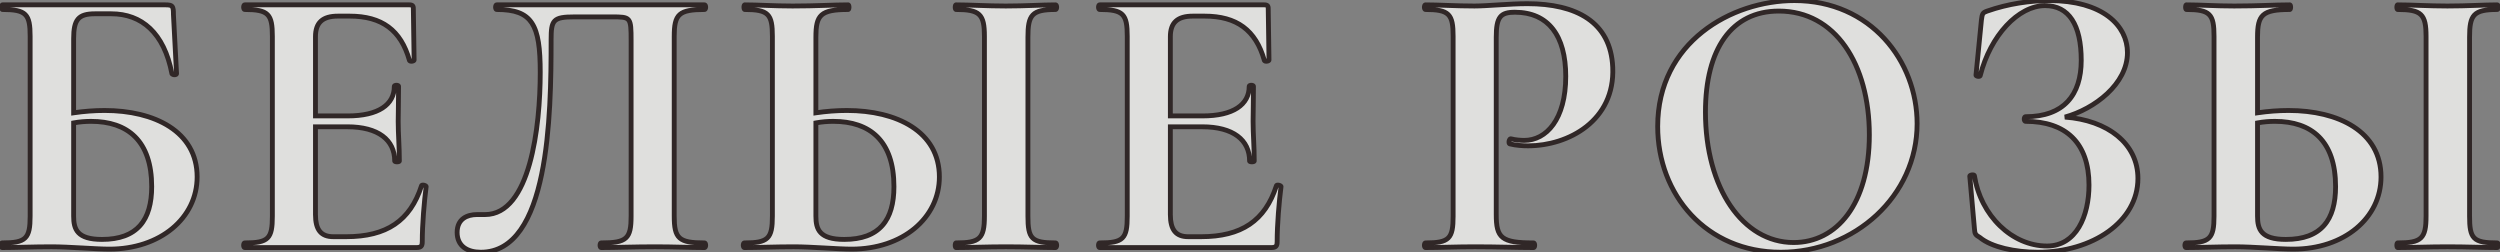 <?xml version="1.0" encoding="UTF-8"?> <svg xmlns="http://www.w3.org/2000/svg" width="515" height="52" viewBox="0 0 515 52" fill="none"><rect x="0" y="0" width="515" height="52" fill="#808080" stroke="none"/> <path d="M21.569 22.76C19.489 22.76 17.329 22.92 15.169 23.24V7.96C15.169 4.04 16.129 2.84 19.569 2.84H22.929C29.169 2.84 33.809 6.76 35.409 15.16C35.569 15.48 36.369 15.48 36.369 15.16L35.729 3C35.729 1.24 35.569 1 34.049 1H0.529C0.289 1 0.289 1.96 0.529 1.96C5.409 1.96 6.209 2.92 6.209 7.48V44.52C6.209 49.16 5.329 50.04 0.449 50.04C0.129 50.04 0.129 51 0.449 51C3.249 51 6.769 50.84 10.609 50.84C14.289 50.84 19.729 51.32 22.529 51.32C33.009 51.32 40.609 44.92 40.609 36.44C40.609 27.08 31.809 22.76 21.569 22.76ZM21.009 49.32C15.889 49.32 15.169 47.24 15.169 44.52V25.32C16.449 25.08 17.649 25 18.769 25C26.289 25 31.249 29 31.249 38.44C31.249 45.32 28.289 49.32 21.009 49.32ZM86.827 38.28C84.507 45.48 79.627 48.76 71.307 48.76H68.667C66.107 48.76 64.987 47.32 64.987 44.2V26.12H71.547C77.947 26.12 81.307 28.84 81.307 33.16C81.307 33.4 82.267 33.4 82.267 33.16C82.267 30.12 82.027 27.72 82.027 25C82.027 22.84 82.107 21.32 82.107 17.8C82.107 17.48 81.227 17.48 81.227 17.8C81.227 21.56 77.947 23.88 71.627 23.88H64.987V7.56C64.987 4.68 66.427 3.32 69.627 3.32H72.027C78.667 3.32 82.587 6.2 84.347 12.44C84.507 12.76 85.307 12.6 85.307 12.36L85.147 1.72C85.147 1.24 84.987 1 84.347 1H50.427C50.107 1 50.107 1.96 50.427 1.96C55.307 1.96 56.107 2.92 56.107 7.48V44.52C56.107 49.16 55.307 50.04 50.427 50.04C50.107 50.04 50.107 51 50.427 51H85.787C86.747 51 86.987 50.68 86.987 49.8C86.987 46.2 87.387 41.56 87.787 38.44C87.787 38.2 86.907 37.96 86.827 38.28ZM99.047 51.96C113.128 51.96 113.528 23.88 113.528 8.2C113.528 4.12 113.928 3.48 118.328 3.48H126.008C129.928 3.48 130.008 3.48 130.008 8.44V44.52C130.008 49.16 129.128 50.04 123.848 50.04C123.528 50.04 123.528 51 123.848 51C126.808 51 130.568 50.84 134.968 50.84C138.808 50.84 142.328 51 145.128 51C145.448 51 145.448 50.04 145.128 50.04C139.848 50.04 138.888 49.16 138.888 44.52V7.48C138.888 2.92 139.848 1.96 145.128 1.96C145.448 1.96 145.448 1 145.128 1H102.328C102.008 1 102.008 1.96 102.328 1.96C109.688 1.96 111.288 5.08 111.288 14.92C111.288 26.12 109.208 44.2 99.927 44.2H98.248C96.248 44.2 94.168 45.08 94.168 47.88C94.168 50.68 96.248 51.96 99.047 51.96ZM174.472 22.76C172.392 22.76 170.232 22.92 168.072 23.24V7.64C168.072 3.08 169.032 1.96 174.712 1.96C174.952 1.96 174.952 1 174.712 1C171.672 1 168.152 1.24 163.272 1.24C159.432 1.24 156.232 1 153.432 1C153.192 1 153.192 1.96 153.432 1.96C158.312 1.96 159.112 2.92 159.112 7.48V44.52C159.112 49.16 158.232 50.04 153.352 50.04C153.032 50.04 153.032 51 153.352 51C156.152 51 159.672 50.84 163.512 50.84C167.192 50.84 172.632 51.32 175.432 51.32C185.912 51.32 193.512 44.92 193.512 36.44C193.512 27.08 184.712 22.76 174.472 22.76ZM217.432 50.04C212.472 50.04 211.752 49.16 211.752 44.52V7.64C211.752 3.08 212.552 1.96 217.432 1.96C217.752 1.96 217.752 1 217.432 1C214.712 1 211.272 1.24 207.192 1.24C203.352 1.24 199.752 1 196.952 1C196.712 1 196.712 1.96 196.952 1.96C201.832 1.96 202.792 2.92 202.792 7.48V44.52C202.792 49.16 201.832 50.04 196.952 50.04C196.712 50.04 196.712 51 196.952 51C199.752 51 203.352 50.84 207.192 50.84C211.272 50.84 214.632 51 217.432 51C217.752 51 217.752 50.04 217.432 50.04ZM173.912 49.32C168.792 49.32 168.072 47.24 168.072 44.52V25.32C169.352 25.08 170.552 25 171.672 25C179.192 25 184.152 29 184.152 38.44C184.152 45.32 181.192 49.32 173.912 49.32ZM262.933 38.28C260.613 45.48 255.733 48.76 247.413 48.76H244.773C242.213 48.76 241.093 47.32 241.093 44.2V26.12H247.653C254.053 26.12 257.413 28.84 257.413 33.16C257.413 33.4 258.373 33.4 258.373 33.16C258.373 30.12 258.133 27.72 258.133 25C258.133 22.84 258.213 21.32 258.213 17.8C258.213 17.48 257.333 17.48 257.333 17.8C257.333 21.56 254.053 23.88 247.733 23.88H241.093V7.56C241.093 4.68 242.533 3.32 245.733 3.32H248.133C254.773 3.32 258.693 6.2 260.453 12.44C260.613 12.76 261.413 12.6 261.413 12.36L261.253 1.72C261.253 1.24 261.093 1 260.453 1H226.533C226.213 1 226.213 1.96 226.533 1.96C231.413 1.96 232.213 2.92 232.213 7.48V44.52C232.213 49.16 231.413 50.04 226.533 50.04C226.213 50.04 226.213 51 226.533 51H261.893C262.853 51 263.093 50.68 263.093 49.8C263.093 46.2 263.493 41.56 263.893 38.44C263.893 38.2 263.013 37.96 262.933 38.28ZM308.224 44.2V7.64C308.224 3.48 309.104 2.52 312.064 2.52C318.944 2.52 322.544 7.32 322.544 15.72C322.544 24.6 318.544 28.92 313.984 28.92C313.344 28.92 312.144 28.84 311.264 28.6C310.864 28.52 310.704 29.56 311.024 29.64C312.304 29.96 313.664 30.04 314.784 30.04C323.104 30.04 332.704 24.84 332.224 13.88C331.824 4.52 324.704 0.76 314.624 0.76C311.024 0.76 306.304 1.24 303.744 1.24C299.904 1.24 296.464 1 293.664 1C293.344 1 293.344 1.96 293.664 1.96C298.544 1.96 299.344 2.92 299.344 7.48V44.52C299.344 49.16 298.544 50.04 293.664 50.04C293.344 50.04 293.344 51 293.664 51C296.464 51 299.984 50.84 303.824 50.84C308.544 50.84 312.464 51 315.904 51C316.224 51 316.224 50.04 315.904 50.04C309.264 50.04 308.224 49 308.224 44.2ZM366.843 51.96C382.043 51.96 394.923 40.36 394.923 25.48C394.923 12.6 385.403 0.12 369.643 0.12C356.683 0.12 341.483 8.68 341.483 26.04C341.483 40.12 351.483 51.96 366.843 51.96ZM369.483 49.96C359.003 49.96 351.323 38.76 351.323 23.08C351.323 10.12 356.683 2.28 366.443 2.28C378.043 2.28 385.083 13.16 385.083 27.8C385.083 42.04 378.363 49.96 369.483 49.96ZM425.373 24.12C431.453 22.44 438.253 17.32 438.253 10.84C438.253 5.24 433.133 0.12 422.173 0.12C418.253 0.12 413.693 0.76 409.373 2.28C408.413 2.6 408.333 2.84 408.173 4.12L407.053 15.48C407.053 15.72 407.853 15.88 407.933 15.56C410.013 7.32 415.773 1.16 421.293 1.16C426.173 1.16 428.733 5.08 428.733 12.44C428.733 19.56 425.133 24.04 417.293 24.04C416.893 24.04 416.893 25 417.293 25C425.533 25 430.333 29.4 430.333 38.12C430.333 44.52 427.693 50.68 421.693 50.68C414.493 50.68 408.013 44.44 406.733 36.2C406.653 35.88 405.773 36.04 405.773 36.28L406.733 47.08C406.813 48.2 406.893 48.36 407.853 48.92C410.253 50.92 415.133 51.96 419.773 51.96C431.053 51.96 440.413 45.64 440.413 36.76C440.413 29.56 434.173 24.76 425.373 24.12ZM471.45 22.76C469.37 22.76 467.21 22.92 465.05 23.24V7.64C465.05 3.08 466.01 1.96 471.69 1.96C471.93 1.96 471.93 1 471.69 1C468.65 1 465.13 1.24 460.25 1.24C456.41 1.24 453.21 1 450.41 1C450.17 1 450.17 1.96 450.41 1.96C455.29 1.96 456.09 2.92 456.09 7.48V44.52C456.09 49.16 455.21 50.04 450.33 50.04C450.01 50.04 450.01 51 450.33 51C453.13 51 456.65 50.84 460.49 50.84C464.17 50.84 469.61 51.32 472.41 51.32C482.89 51.32 490.49 44.92 490.49 36.44C490.49 27.08 481.69 22.76 471.45 22.76ZM514.41 50.04C509.45 50.04 508.73 49.16 508.73 44.52V7.64C508.73 3.08 509.53 1.96 514.41 1.96C514.73 1.96 514.73 1 514.41 1C511.69 1 508.25 1.24 504.17 1.24C500.33 1.24 496.73 1 493.93 1C493.69 1 493.69 1.96 493.93 1.96C498.81 1.96 499.77 2.92 499.77 7.48V44.52C499.77 49.16 498.81 50.04 493.93 50.04C493.69 50.04 493.69 51 493.93 51C496.73 51 500.33 50.84 504.17 50.84C508.25 50.84 511.61 51 514.41 51C514.73 51 514.73 50.04 514.41 50.04ZM470.89 49.32C465.77 49.32 465.05 47.24 465.05 44.52V25.32C466.33 25.08 467.53 25 468.65 25C476.17 25 481.13 29 481.13 38.44C481.13 45.32 478.17 49.32 470.89 49.32Z" fill="url(#paint0_linear_233_75)" fill-opacity="0.8"></path> <path d="M15.169 23.24H14.669V23.82L15.242 23.735L15.169 23.24ZM35.409 15.16L34.918 15.254L34.931 15.322L34.962 15.384L35.409 15.16ZM36.369 15.16H36.869V15.147L36.868 15.134L36.369 15.16ZM35.729 3H35.229V3.013L35.23 3.026L35.729 3ZM15.169 25.32L15.077 24.829L14.669 24.905V25.32H15.169ZM21.569 22.26C19.463 22.26 17.279 22.422 15.095 22.745L15.242 23.735C17.378 23.418 19.514 23.26 21.569 23.26V22.26ZM15.669 23.24V7.96H14.669V23.24H15.669ZM15.669 7.96C15.669 6.002 15.918 4.892 16.46 4.253C16.979 3.642 17.878 3.34 19.569 3.34V2.34C17.82 2.34 16.519 2.638 15.697 3.607C14.899 4.548 14.669 5.998 14.669 7.96H15.669ZM19.569 3.34H22.929V2.34H19.569V3.34ZM22.929 3.34C25.937 3.34 28.529 4.282 30.565 6.213C32.607 8.15 34.131 11.123 34.918 15.254L35.9 15.066C35.087 10.797 33.49 7.61 31.253 5.487C29.009 3.358 26.16 2.34 22.929 2.34V3.34ZM34.962 15.384C35.076 15.612 35.277 15.737 35.437 15.803C35.603 15.871 35.783 15.9 35.949 15.9C36.109 15.9 36.3 15.872 36.471 15.784C36.648 15.693 36.869 15.492 36.869 15.16H35.869C35.869 15.088 35.893 15.02 35.932 14.968C35.967 14.921 36.002 14.901 36.012 14.896C36.023 14.89 36.023 14.892 36.009 14.895C35.995 14.898 35.974 14.9 35.949 14.9C35.894 14.9 35.845 14.889 35.816 14.877C35.781 14.863 35.822 14.868 35.856 14.936L34.962 15.384ZM36.868 15.134L36.228 2.974L35.23 3.026L35.87 15.186L36.868 15.134ZM36.229 3C36.229 2.56 36.219 2.183 36.175 1.874C36.131 1.566 36.045 1.265 35.845 1.023C35.636 0.768 35.357 0.642 35.059 0.577C34.774 0.514 34.432 0.5 34.049 0.5V1.5C34.425 1.5 34.674 1.516 34.846 1.553C35.006 1.588 35.051 1.632 35.072 1.657C35.103 1.695 35.152 1.784 35.185 2.016C35.218 2.247 35.229 2.56 35.229 3H36.229ZM34.049 0.5H0.529V1.5H34.049V0.5ZM0.529 0.5C0.311 0.5 0.157 0.615 0.07 0.716C-0.011 0.81 -0.055 0.915 -0.081 0.992C-0.133 1.149 -0.151 1.327 -0.151 1.48C-0.151 1.633 -0.133 1.811 -0.081 1.968C-0.055 2.045 -0.011 2.15 0.07 2.244C0.157 2.345 0.311 2.46 0.529 2.46V1.46C0.563 1.46 0.598 1.464 0.632 1.473C0.666 1.482 0.696 1.494 0.723 1.508C0.775 1.537 0.81 1.57 0.83 1.593C0.849 1.616 0.86 1.635 0.864 1.643C0.868 1.652 0.869 1.655 0.868 1.652C0.867 1.649 0.865 1.642 0.863 1.631C0.86 1.62 0.858 1.606 0.856 1.59C0.851 1.558 0.849 1.52 0.849 1.48C0.849 1.44 0.851 1.402 0.856 1.37C0.858 1.354 0.86 1.34 0.863 1.329C0.865 1.318 0.867 1.311 0.868 1.308C0.869 1.305 0.868 1.308 0.864 1.317C0.86 1.325 0.849 1.344 0.83 1.367C0.81 1.39 0.775 1.423 0.723 1.452C0.696 1.466 0.666 1.478 0.632 1.487C0.598 1.496 0.563 1.5 0.529 1.5V0.5ZM0.529 2.46C1.739 2.46 2.662 2.52 3.371 2.67C4.076 2.82 4.532 3.05 4.845 3.364C5.158 3.677 5.379 4.122 5.518 4.795C5.658 5.474 5.709 6.347 5.709 7.48H6.709C6.709 6.333 6.659 5.376 6.497 4.592C6.334 3.803 6.049 3.153 5.552 2.656C5.056 2.16 4.397 1.865 3.579 1.692C2.765 1.52 1.758 1.46 0.529 1.46V2.46ZM5.709 7.48V44.52H6.709V7.48H5.709ZM5.709 44.52C5.709 45.672 5.653 46.553 5.506 47.234C5.361 47.909 5.132 48.351 4.812 48.66C4.489 48.971 4.023 49.196 3.309 49.34C2.59 49.485 1.661 49.54 0.449 49.54V50.54C1.677 50.54 2.687 50.485 3.506 50.32C4.33 50.154 4.998 49.869 5.506 49.38C6.015 48.889 6.312 48.241 6.484 47.446C6.654 46.657 6.709 45.688 6.709 44.52H5.709ZM0.449 49.54C0.071 49.54 -0.119 49.831 -0.188 49.987C-0.265 50.16 -0.291 50.354 -0.291 50.52C-0.291 50.686 -0.265 50.88 -0.188 51.053C-0.119 51.209 0.071 51.5 0.449 51.5V50.5C0.47 50.5 0.492 50.502 0.515 50.506C0.537 50.511 0.559 50.517 0.579 50.525C0.62 50.542 0.651 50.563 0.673 50.583C0.695 50.602 0.708 50.619 0.715 50.629C0.722 50.64 0.725 50.646 0.726 50.647C0.726 50.648 0.725 50.645 0.723 50.638C0.721 50.631 0.718 50.621 0.716 50.609C0.712 50.584 0.709 50.553 0.709 50.52C0.709 50.487 0.712 50.456 0.716 50.431C0.718 50.419 0.721 50.409 0.723 50.402C0.725 50.395 0.726 50.392 0.726 50.393C0.725 50.394 0.722 50.4 0.715 50.411C0.708 50.421 0.695 50.438 0.673 50.458C0.651 50.477 0.62 50.498 0.579 50.515C0.559 50.523 0.537 50.529 0.515 50.534C0.492 50.538 0.47 50.54 0.449 50.54V49.54ZM0.449 51.5C1.856 51.5 3.443 51.46 5.15 51.42C6.86 51.38 8.695 51.34 10.609 51.34V50.34C8.682 50.34 6.837 50.38 5.127 50.42C3.414 50.46 1.841 50.5 0.449 50.5V51.5ZM10.609 51.34C12.432 51.34 14.698 51.459 16.871 51.579C19.033 51.699 21.111 51.82 22.529 51.82V50.82C21.146 50.82 19.104 50.701 16.926 50.581C14.759 50.461 12.465 50.34 10.609 50.34V51.34ZM22.529 51.82C33.193 51.82 41.109 45.28 41.109 36.44H40.109C40.109 44.56 32.825 50.82 22.529 50.82V51.82ZM41.109 36.44C41.109 31.574 38.809 28.003 35.2 25.67C31.613 23.351 26.749 22.26 21.569 22.26V23.26C26.629 23.26 31.284 24.329 34.657 26.51C38.009 28.677 40.109 31.946 40.109 36.44H41.109ZM21.009 48.82C18.494 48.82 17.208 48.305 16.531 47.595C15.853 46.885 15.669 45.86 15.669 44.52H14.669C14.669 45.9 14.844 47.275 15.807 48.285C16.77 49.295 18.403 49.82 21.009 49.82V48.82ZM15.669 44.52V25.32H14.669V44.52H15.669ZM15.261 25.811C16.505 25.578 17.673 25.5 18.769 25.5V24.5C17.625 24.5 16.393 24.582 15.077 24.829L15.261 25.811ZM18.769 25.5C22.444 25.5 25.418 26.477 27.475 28.534C29.532 30.59 30.749 33.804 30.749 38.44H31.749C31.749 33.636 30.486 30.13 28.182 27.826C25.879 25.523 22.613 24.5 18.769 24.5V25.5ZM30.749 38.44C30.749 41.82 30.02 44.398 28.485 46.128C26.96 47.847 24.559 48.82 21.009 48.82V49.82C24.739 49.82 27.458 48.793 29.233 46.792C30.997 44.803 31.749 41.94 31.749 38.44H30.749ZM86.827 38.28L87.303 38.433L87.308 38.417L87.312 38.401L86.827 38.28ZM64.987 26.12V25.62H64.487V26.12H64.987ZM64.987 23.88H64.487V24.38H64.987V23.88ZM84.347 12.44L83.866 12.576L83.879 12.621L83.9 12.664L84.347 12.44ZM85.307 12.36L85.807 12.36L85.807 12.352L85.307 12.36ZM85.147 1.72L84.647 1.72L84.647 1.728L85.147 1.72ZM87.787 38.44L88.283 38.504L88.287 38.472V38.44H87.787ZM86.351 38.127C85.216 41.648 83.473 44.163 81.037 45.806C78.596 47.452 75.404 48.26 71.307 48.26V49.26C75.529 49.26 78.938 48.428 81.597 46.635C84.261 44.837 86.117 42.112 87.303 38.433L86.351 38.127ZM71.307 48.26H68.667V49.26H71.307V48.26ZM68.667 48.26C67.482 48.26 66.732 47.931 66.257 47.338C65.763 46.719 65.487 45.718 65.487 44.2H64.487C64.487 45.802 64.771 47.081 65.477 47.962C66.202 48.869 67.292 49.26 68.667 49.26V48.26ZM65.487 44.2V26.12H64.487V44.2H65.487ZM64.987 26.62H71.547V25.62H64.987V26.62ZM71.547 26.62C74.686 26.62 77.006 27.288 78.528 28.421C80.031 29.539 80.807 31.145 80.807 33.16H81.807C81.807 30.855 80.902 28.941 79.125 27.619C77.368 26.312 74.808 25.62 71.547 25.62V26.62ZM80.807 33.16C80.807 33.378 80.922 33.532 81.023 33.618C81.117 33.699 81.222 33.744 81.299 33.769C81.456 33.822 81.634 33.84 81.787 33.84C81.94 33.84 82.118 33.822 82.275 33.769C82.352 33.744 82.457 33.699 82.551 33.618C82.652 33.532 82.767 33.378 82.767 33.16H81.767C81.767 33.125 81.771 33.091 81.78 33.057C81.789 33.023 81.801 32.993 81.815 32.966C81.844 32.913 81.877 32.879 81.9 32.859C81.923 32.839 81.942 32.829 81.95 32.825C81.959 32.82 81.962 32.819 81.959 32.821C81.956 32.822 81.949 32.824 81.938 32.826C81.927 32.829 81.913 32.831 81.897 32.833C81.865 32.837 81.827 32.84 81.787 32.84C81.747 32.84 81.709 32.837 81.677 32.833C81.661 32.831 81.647 32.829 81.636 32.826C81.625 32.824 81.618 32.822 81.615 32.821C81.612 32.819 81.615 32.82 81.624 32.825C81.632 32.829 81.65 32.839 81.674 32.859C81.697 32.879 81.73 32.913 81.758 32.966C81.773 32.993 81.785 33.023 81.794 33.057C81.802 33.091 81.807 33.125 81.807 33.16H80.807ZM82.767 33.16C82.767 31.627 82.706 30.257 82.646 28.937C82.586 27.615 82.527 26.347 82.527 25H81.527C81.527 26.373 81.588 27.665 81.647 28.983C81.707 30.303 81.767 31.653 81.767 33.16H82.767ZM82.527 25C82.527 23.926 82.547 23.011 82.567 21.919C82.587 20.828 82.607 19.564 82.607 17.8H81.607C81.607 19.556 81.587 20.812 81.567 21.901C81.547 22.989 81.527 23.914 81.527 25H82.527ZM82.607 17.8C82.607 17.446 82.353 17.25 82.188 17.17C82.018 17.088 81.827 17.06 81.667 17.06C81.506 17.06 81.316 17.088 81.146 17.17C80.981 17.25 80.727 17.446 80.727 17.8H81.727C81.727 17.838 81.72 17.878 81.706 17.917C81.692 17.954 81.673 17.985 81.655 18.008C81.62 18.052 81.587 18.068 81.582 18.07C81.577 18.073 81.582 18.07 81.6 18.066C81.618 18.062 81.641 18.06 81.667 18.06C81.692 18.06 81.715 18.062 81.733 18.066C81.752 18.07 81.757 18.073 81.751 18.07C81.747 18.068 81.714 18.052 81.679 18.008C81.66 17.985 81.642 17.954 81.628 17.917C81.614 17.878 81.607 17.838 81.607 17.8H82.607ZM80.727 17.8C80.727 19.509 79.994 20.873 78.524 21.831C77.027 22.807 74.737 23.38 71.627 23.38V24.38C74.836 24.38 77.347 23.793 79.07 22.669C80.82 21.527 81.727 19.851 81.727 17.8H80.727ZM71.627 23.38H64.987V24.38H71.627V23.38ZM65.487 23.88V7.56H64.487V23.88H65.487ZM65.487 7.56C65.487 6.197 65.827 5.298 66.446 4.728C67.073 4.15 68.085 3.82 69.627 3.82V2.82C67.969 2.82 66.66 3.17 65.768 3.992C64.867 4.822 64.487 6.043 64.487 7.56H65.487ZM69.627 3.82H72.027V2.82H69.627V3.82ZM72.027 3.82C75.276 3.82 77.801 4.524 79.72 5.942C81.637 7.359 83.007 9.53 83.866 12.576L84.828 12.304C83.927 9.11 82.457 6.721 80.314 5.138C78.173 3.556 75.417 2.82 72.027 2.82V3.82ZM83.9 12.664C84.027 12.918 84.26 13.032 84.434 13.079C84.613 13.127 84.797 13.127 84.954 13.105C85.111 13.084 85.28 13.036 85.425 12.954C85.534 12.893 85.807 12.709 85.807 12.36H84.807C84.807 12.243 84.857 12.163 84.888 12.126C84.916 12.092 84.939 12.081 84.934 12.083C84.931 12.085 84.919 12.091 84.897 12.098C84.875 12.105 84.848 12.111 84.819 12.115C84.79 12.118 84.763 12.12 84.74 12.119C84.715 12.118 84.701 12.115 84.694 12.113C84.688 12.112 84.699 12.114 84.719 12.127C84.741 12.143 84.772 12.171 84.794 12.216L83.9 12.664ZM85.807 12.352L85.647 1.712L84.647 1.728L84.807 12.367L85.807 12.352ZM85.647 1.72C85.647 1.448 85.607 1.093 85.34 0.826C85.076 0.562 84.706 0.5 84.347 0.5V1.5C84.628 1.5 84.657 1.558 84.633 1.534C84.607 1.507 84.647 1.512 84.647 1.72H85.647ZM84.347 0.5H50.427V1.5H84.347V0.5ZM50.427 0.5C50.049 0.5 49.859 0.791 49.79 0.947C49.713 1.12 49.687 1.314 49.687 1.48C49.687 1.646 49.713 1.84 49.79 2.013C49.859 2.169 50.049 2.46 50.427 2.46V1.46C50.448 1.46 50.471 1.462 50.493 1.466C50.515 1.471 50.537 1.477 50.557 1.485C50.598 1.502 50.629 1.523 50.651 1.542C50.673 1.561 50.686 1.579 50.693 1.589C50.701 1.6 50.703 1.606 50.704 1.607C50.704 1.608 50.703 1.605 50.701 1.598C50.699 1.591 50.696 1.581 50.694 1.569C50.69 1.544 50.687 1.513 50.687 1.48C50.687 1.447 50.69 1.416 50.694 1.391C50.696 1.379 50.699 1.369 50.701 1.362C50.703 1.355 50.704 1.352 50.704 1.353C50.703 1.354 50.701 1.36 50.693 1.371C50.686 1.381 50.673 1.399 50.651 1.418C50.629 1.437 50.598 1.458 50.557 1.475C50.537 1.483 50.515 1.489 50.493 1.494C50.471 1.498 50.448 1.5 50.427 1.5V0.5ZM50.427 2.46C51.637 2.46 52.56 2.52 53.27 2.67C53.974 2.82 54.43 3.05 54.743 3.364C55.056 3.677 55.277 4.122 55.416 4.795C55.556 5.474 55.607 6.347 55.607 7.48H56.607C56.607 6.333 56.557 5.376 56.395 4.592C56.232 3.803 55.947 3.153 55.45 2.656C54.954 2.16 54.295 1.865 53.477 1.692C52.663 1.52 51.657 1.46 50.427 1.46V2.46ZM55.607 7.48V44.52H56.607V7.48H55.607ZM55.607 44.52C55.607 45.673 55.556 46.556 55.416 47.239C55.277 47.916 55.057 48.357 54.745 48.664C54.434 48.972 53.979 49.196 53.273 49.34C52.563 49.485 51.639 49.54 50.427 49.54V50.54C51.655 50.54 52.661 50.485 53.473 50.32C54.29 50.154 54.95 49.868 55.448 49.376C55.947 48.883 56.232 48.234 56.395 47.441C56.557 46.654 56.607 45.687 56.607 44.52H55.607ZM50.427 49.54C50.049 49.54 49.859 49.831 49.79 49.987C49.713 50.16 49.687 50.354 49.687 50.52C49.687 50.686 49.713 50.88 49.79 51.053C49.859 51.209 50.049 51.5 50.427 51.5V50.5C50.448 50.5 50.471 50.502 50.493 50.506C50.515 50.511 50.537 50.517 50.557 50.525C50.598 50.542 50.629 50.563 50.651 50.583C50.673 50.602 50.686 50.619 50.693 50.629C50.701 50.64 50.703 50.646 50.704 50.647C50.704 50.648 50.703 50.645 50.701 50.638C50.699 50.631 50.696 50.621 50.694 50.609C50.69 50.584 50.687 50.553 50.687 50.52C50.687 50.487 50.69 50.456 50.694 50.431C50.696 50.419 50.699 50.409 50.701 50.402C50.703 50.395 50.704 50.392 50.704 50.393C50.703 50.394 50.701 50.4 50.693 50.411C50.686 50.421 50.673 50.438 50.651 50.458C50.629 50.477 50.598 50.498 50.557 50.515C50.537 50.523 50.515 50.529 50.493 50.534C50.471 50.538 50.448 50.54 50.427 50.54V49.54ZM50.427 51.5H85.787V50.5H50.427V51.5ZM85.787 51.5C86.291 51.5 86.779 51.423 87.11 51.074C87.435 50.731 87.487 50.25 87.487 49.8H86.487C86.487 50.23 86.419 50.349 86.384 50.386C86.355 50.417 86.243 50.5 85.787 50.5V51.5ZM87.487 49.8C87.487 46.228 87.885 41.611 88.283 38.504L87.291 38.376C86.889 41.51 86.487 46.172 86.487 49.8H87.487ZM88.287 38.44C88.287 38.253 88.201 38.113 88.132 38.03C88.062 37.946 87.979 37.885 87.909 37.842C87.768 37.756 87.6 37.696 87.443 37.661C87.29 37.628 87.098 37.609 86.913 37.646C86.733 37.682 86.43 37.807 86.342 38.159L87.312 38.401C87.303 38.438 87.286 38.476 87.263 38.51C87.24 38.544 87.213 38.569 87.189 38.586C87.166 38.604 87.146 38.614 87.132 38.619C87.119 38.624 87.111 38.626 87.109 38.627C87.106 38.627 87.108 38.627 87.115 38.626C87.121 38.626 87.13 38.626 87.142 38.626C87.166 38.627 87.197 38.631 87.231 38.639C87.264 38.646 87.297 38.656 87.326 38.667C87.356 38.678 87.376 38.689 87.387 38.695C87.392 38.698 87.393 38.699 87.39 38.697C87.387 38.694 87.378 38.687 87.366 38.672C87.354 38.658 87.335 38.632 87.319 38.595C87.302 38.556 87.287 38.503 87.287 38.44H88.287ZM99.047 52.46C102.767 52.46 105.572 50.592 107.659 47.614C109.734 44.655 111.122 40.578 112.057 36.061C113.929 27.024 114.028 16.034 114.028 8.2H113.028C113.028 16.047 112.926 26.936 111.078 35.859C110.153 40.322 108.801 44.245 106.841 47.041C104.893 49.818 102.368 51.46 99.047 51.46V52.46ZM114.028 8.2C114.028 7.179 114.053 6.412 114.152 5.824C114.25 5.24 114.411 4.891 114.636 4.658C114.862 4.426 115.211 4.249 115.814 4.135C116.421 4.021 117.231 3.98 118.328 3.98V2.98C117.224 2.98 116.334 3.019 115.629 3.152C114.919 3.286 114.343 3.524 113.919 3.962C113.494 4.399 113.28 4.975 113.166 5.659C113.052 6.338 113.028 7.181 113.028 8.2H114.028ZM118.328 3.98H126.008V2.98H118.328V3.98ZM126.008 3.98C127.002 3.98 127.701 3.981 128.218 4.053C128.725 4.123 128.953 4.249 129.091 4.418C129.247 4.607 129.369 4.944 129.436 5.622C129.502 6.289 129.508 7.192 129.508 8.44H130.508C130.508 7.208 130.503 6.251 130.431 5.523C130.361 4.806 130.218 4.213 129.864 3.782C129.492 3.331 128.965 3.147 128.355 3.062C127.754 2.979 126.973 2.98 126.008 2.98V3.98ZM129.508 8.44V44.52H130.508V8.44H129.508ZM129.508 44.52C129.508 45.672 129.452 46.552 129.3 47.23C129.149 47.9 128.912 48.34 128.571 48.65C128.225 48.964 127.721 49.193 126.945 49.339C126.167 49.485 125.16 49.54 123.848 49.54V50.54C125.175 50.54 126.258 50.485 127.13 50.321C128.004 50.157 128.71 49.876 129.244 49.39C129.783 48.9 130.096 48.25 130.275 47.45C130.453 46.658 130.508 45.688 130.508 44.52H129.508ZM123.848 49.54C123.469 49.54 123.28 49.831 123.211 49.987C123.134 50.16 123.108 50.354 123.108 50.52C123.108 50.686 123.134 50.88 123.211 51.053C123.28 51.209 123.469 51.5 123.848 51.5V50.5C123.869 50.5 123.891 50.502 123.914 50.506C123.936 50.511 123.957 50.517 123.978 50.525C124.018 50.542 124.05 50.563 124.072 50.583C124.093 50.602 124.107 50.619 124.114 50.629C124.121 50.64 124.124 50.646 124.124 50.647C124.125 50.648 124.123 50.645 124.121 50.638C124.119 50.631 124.117 50.621 124.115 50.609C124.11 50.584 124.108 50.553 124.108 50.52C124.108 50.487 124.11 50.456 124.115 50.431C124.117 50.419 124.119 50.409 124.121 50.402C124.123 50.395 124.125 50.392 124.124 50.393C124.124 50.394 124.121 50.4 124.114 50.411C124.107 50.421 124.093 50.438 124.072 50.458C124.05 50.477 124.018 50.498 123.978 50.515C123.957 50.523 123.936 50.529 123.914 50.534C123.891 50.538 123.869 50.54 123.848 50.54V49.54ZM123.848 51.5C125.334 51.5 127.021 51.46 128.878 51.42C130.738 51.38 132.773 51.34 134.968 51.34V50.34C132.762 50.34 130.717 50.38 128.857 50.42C126.994 50.46 125.321 50.5 123.848 50.5V51.5ZM134.968 51.34C136.881 51.34 138.716 51.38 140.426 51.42C142.133 51.46 143.72 51.5 145.128 51.5V50.5C143.735 50.5 142.162 50.46 140.449 50.42C138.739 50.38 136.894 50.34 134.968 50.34V51.34ZM145.128 51.5C145.506 51.5 145.695 51.209 145.764 51.053C145.841 50.88 145.868 50.686 145.868 50.52C145.868 50.354 145.841 50.16 145.764 49.987C145.695 49.831 145.506 49.54 145.128 49.54V50.54C145.106 50.54 145.084 50.538 145.061 50.534C145.039 50.529 145.018 50.523 144.997 50.515C144.957 50.498 144.925 50.477 144.903 50.458C144.882 50.438 144.868 50.421 144.861 50.411C144.854 50.4 144.851 50.394 144.851 50.393C144.85 50.392 144.852 50.395 144.854 50.402C144.856 50.409 144.858 50.419 144.86 50.431C144.865 50.456 144.868 50.487 144.868 50.52C144.868 50.553 144.865 50.584 144.86 50.609C144.858 50.621 144.856 50.631 144.854 50.638C144.852 50.645 144.85 50.648 144.851 50.647C144.851 50.646 144.854 50.64 144.861 50.629C144.868 50.619 144.882 50.602 144.903 50.583C144.925 50.563 144.957 50.542 144.997 50.525C145.018 50.517 145.039 50.511 145.061 50.506C145.084 50.502 145.106 50.5 145.128 50.5V51.5ZM145.128 49.54C143.815 49.54 142.802 49.485 142.017 49.338C141.233 49.193 140.716 48.963 140.36 48.646C140.009 48.334 139.763 47.894 139.607 47.226C139.448 46.549 139.388 45.671 139.388 44.52H138.388C138.388 45.689 138.447 46.661 138.633 47.454C138.822 48.257 139.146 48.906 139.695 49.394C140.239 49.877 140.952 50.157 141.833 50.322C142.713 50.485 143.8 50.54 145.128 50.54V49.54ZM139.388 44.52V7.48H138.388V44.52H139.388ZM139.388 7.48C139.388 5.177 139.647 4.025 140.362 3.382C140.72 3.059 141.238 2.824 142.02 2.672C142.805 2.52 143.817 2.46 145.128 2.46V1.46C143.799 1.46 142.71 1.52 141.83 1.69C140.947 1.861 140.235 2.151 139.693 2.638C138.608 3.615 138.388 5.223 138.388 7.48H139.388ZM145.128 2.46C145.506 2.46 145.695 2.169 145.764 2.013C145.841 1.84 145.868 1.646 145.868 1.48C145.868 1.314 145.841 1.12 145.764 0.947C145.695 0.791 145.506 0.5 145.128 0.5V1.5C145.106 1.5 145.084 1.498 145.061 1.494C145.039 1.489 145.018 1.483 144.997 1.475C144.957 1.458 144.925 1.437 144.903 1.418C144.882 1.399 144.868 1.381 144.861 1.371C144.854 1.36 144.851 1.354 144.851 1.353C144.85 1.352 144.852 1.355 144.854 1.362C144.856 1.369 144.858 1.379 144.86 1.391C144.865 1.416 144.868 1.447 144.868 1.48C144.868 1.513 144.865 1.544 144.86 1.569C144.858 1.581 144.856 1.591 144.854 1.598C144.852 1.605 144.85 1.608 144.851 1.607C144.851 1.606 144.854 1.6 144.861 1.589C144.868 1.579 144.882 1.561 144.903 1.542C144.925 1.523 144.957 1.502 144.997 1.485C145.018 1.477 145.039 1.471 145.061 1.466C145.084 1.462 145.106 1.46 145.128 1.46V2.46ZM145.128 0.5H102.328V1.5H145.128V0.5ZM102.328 0.5C101.949 0.5 101.76 0.791 101.691 0.947C101.614 1.12 101.588 1.314 101.588 1.48C101.588 1.646 101.614 1.84 101.691 2.013C101.76 2.169 101.949 2.46 102.328 2.46V1.46C102.349 1.46 102.371 1.462 102.394 1.466C102.416 1.471 102.437 1.477 102.458 1.485C102.498 1.502 102.53 1.523 102.552 1.542C102.573 1.561 102.587 1.579 102.594 1.589C102.601 1.6 102.604 1.606 102.604 1.607C102.605 1.608 102.603 1.605 102.601 1.598C102.599 1.591 102.597 1.581 102.595 1.569C102.59 1.544 102.588 1.513 102.588 1.48C102.588 1.447 102.59 1.416 102.595 1.391C102.597 1.379 102.599 1.369 102.601 1.362C102.603 1.355 102.605 1.352 102.604 1.353C102.604 1.354 102.601 1.36 102.594 1.371C102.587 1.381 102.573 1.399 102.552 1.418C102.53 1.437 102.498 1.458 102.458 1.475C102.437 1.483 102.416 1.489 102.394 1.494C102.371 1.498 102.349 1.5 102.328 1.5V0.5ZM102.328 2.46C105.954 2.46 107.971 3.23 109.15 5.024C109.756 5.947 110.17 7.183 110.429 8.822C110.688 10.46 110.788 12.47 110.788 14.92H111.788C111.788 12.45 111.687 10.38 111.416 8.666C111.146 6.952 110.699 5.563 109.985 4.476C108.524 2.25 106.061 1.46 102.328 1.46V2.46ZM110.788 14.92C110.788 20.5 110.268 27.767 108.607 33.623C107.775 36.554 106.668 39.091 105.227 40.887C103.797 42.671 102.059 43.7 99.927 43.7V44.7C102.436 44.7 104.438 43.469 106.008 41.513C107.567 39.569 108.72 36.886 109.569 33.897C111.267 27.913 111.788 20.54 111.788 14.92H110.788ZM99.927 43.7H98.248V44.7H99.927V43.7ZM98.248 43.7C97.186 43.7 96.047 43.932 95.16 44.588C94.249 45.263 93.668 46.339 93.668 47.88H94.668C94.668 46.621 95.126 45.858 95.755 45.392C96.408 44.908 97.309 44.7 98.248 44.7V43.7ZM93.668 47.88C93.668 49.418 94.247 50.592 95.252 51.366C96.239 52.126 97.581 52.46 99.047 52.46V51.46C97.715 51.46 96.616 51.154 95.863 50.574C95.128 50.008 94.668 49.142 94.668 47.88H93.668ZM168.072 23.24H167.572V23.82L168.145 23.735L168.072 23.24ZM168.072 25.32L167.98 24.829L167.572 24.905V25.32H168.072ZM174.472 22.26C172.367 22.26 170.182 22.422 167.999 22.745L168.145 23.735C170.282 23.418 172.417 23.26 174.472 23.26V22.26ZM168.572 23.24V7.64H167.572V23.24H168.572ZM168.572 7.64C168.572 5.34 168.831 4.147 169.595 3.463C169.98 3.119 170.537 2.863 171.375 2.697C172.216 2.53 173.303 2.46 174.712 2.46V1.46C173.281 1.46 172.118 1.53 171.181 1.716C170.242 1.902 169.494 2.211 168.928 2.717C167.793 3.733 167.572 5.38 167.572 7.64H168.572ZM174.712 2.46C174.929 2.46 175.084 2.345 175.17 2.244C175.251 2.15 175.296 2.045 175.321 1.968C175.374 1.811 175.392 1.633 175.392 1.48C175.392 1.327 175.374 1.149 175.321 0.992C175.296 0.915 175.251 0.81 175.17 0.716C175.084 0.615 174.929 0.5 174.712 0.5V1.5C174.677 1.5 174.642 1.496 174.609 1.487C174.575 1.478 174.545 1.466 174.518 1.452C174.465 1.423 174.431 1.39 174.411 1.367C174.391 1.344 174.381 1.325 174.377 1.317C174.372 1.308 174.371 1.305 174.373 1.308C174.374 1.311 174.376 1.318 174.378 1.329C174.38 1.34 174.383 1.354 174.385 1.37C174.389 1.402 174.392 1.44 174.392 1.48C174.392 1.52 174.389 1.558 174.385 1.59C174.383 1.606 174.38 1.62 174.378 1.631C174.376 1.642 174.374 1.649 174.373 1.652C174.371 1.655 174.372 1.652 174.377 1.643C174.381 1.635 174.391 1.616 174.411 1.593C174.431 1.57 174.465 1.537 174.518 1.508C174.545 1.494 174.575 1.482 174.609 1.473C174.642 1.464 174.677 1.46 174.712 1.46V2.46ZM174.712 0.5C173.182 0.5 171.531 0.56 169.666 0.62C167.797 0.68 165.704 0.74 163.272 0.74V1.74C165.72 1.74 167.827 1.68 169.698 1.62C171.572 1.56 173.202 1.5 174.712 1.5V0.5ZM163.272 0.74C161.362 0.74 159.61 0.68 157.98 0.62C156.354 0.56 154.843 0.5 153.432 0.5V1.5C154.82 1.5 156.31 1.56 157.943 1.62C159.574 1.68 161.342 1.74 163.272 1.74V0.74ZM153.432 0.5C153.214 0.5 153.06 0.615 152.974 0.716C152.893 0.81 152.848 0.915 152.823 0.992C152.77 1.149 152.752 1.327 152.752 1.48C152.752 1.633 152.77 1.811 152.823 1.968C152.848 2.045 152.893 2.15 152.974 2.244C153.06 2.345 153.214 2.46 153.432 2.46V1.46C153.467 1.46 153.501 1.464 153.535 1.473C153.569 1.482 153.599 1.494 153.626 1.508C153.678 1.537 153.713 1.57 153.733 1.593C153.753 1.616 153.763 1.635 153.767 1.643C153.771 1.652 153.772 1.655 153.771 1.652C153.77 1.649 153.768 1.642 153.766 1.631C153.763 1.62 153.761 1.606 153.759 1.59C153.754 1.558 153.752 1.52 153.752 1.48C153.752 1.44 153.754 1.402 153.759 1.37C153.761 1.354 153.763 1.34 153.766 1.329C153.768 1.318 153.77 1.311 153.771 1.308C153.772 1.305 153.771 1.308 153.767 1.317C153.763 1.325 153.753 1.344 153.733 1.367C153.713 1.39 153.678 1.423 153.626 1.452C153.599 1.466 153.569 1.478 153.535 1.487C153.501 1.496 153.467 1.5 153.432 1.5V0.5ZM153.432 2.46C154.642 2.46 155.565 2.52 156.275 2.67C156.979 2.82 157.435 3.05 157.748 3.364C158.061 3.677 158.282 4.122 158.421 4.795C158.561 5.474 158.612 6.347 158.612 7.48H159.612C159.612 6.333 159.562 5.376 159.4 4.592C159.237 3.803 158.952 3.153 158.455 2.656C157.959 2.16 157.3 1.865 156.482 1.692C155.668 1.52 154.661 1.46 153.432 1.46V2.46ZM158.612 7.48V44.52H159.612V7.48H158.612ZM158.612 44.52C158.612 45.672 158.557 46.553 158.409 47.234C158.264 47.909 158.036 48.351 157.715 48.66C157.392 48.971 156.926 49.196 156.212 49.34C155.493 49.485 154.564 49.54 153.352 49.54V50.54C154.58 50.54 155.59 50.485 156.409 50.32C157.233 50.154 157.901 49.869 158.409 49.38C158.918 48.889 159.215 48.241 159.387 47.446C159.557 46.657 159.612 45.688 159.612 44.52H158.612ZM153.352 49.54C152.974 49.54 152.784 49.831 152.715 49.987C152.638 50.16 152.612 50.354 152.612 50.52C152.612 50.686 152.638 50.88 152.715 51.053C152.784 51.209 152.974 51.5 153.352 51.5V50.5C153.373 50.5 153.395 50.502 153.418 50.506C153.44 50.511 153.462 50.517 153.482 50.525C153.523 50.542 153.554 50.563 153.576 50.583C153.598 50.602 153.611 50.619 153.618 50.629C153.626 50.64 153.629 50.646 153.629 50.647C153.629 50.648 153.628 50.645 153.626 50.638C153.624 50.631 153.621 50.621 153.619 50.609C153.615 50.584 153.612 50.553 153.612 50.52C153.612 50.487 153.615 50.456 153.619 50.431C153.621 50.419 153.624 50.409 153.626 50.402C153.628 50.395 153.629 50.392 153.629 50.393C153.629 50.394 153.626 50.4 153.618 50.411C153.611 50.421 153.598 50.438 153.576 50.458C153.554 50.477 153.523 50.498 153.482 50.515C153.462 50.523 153.44 50.529 153.418 50.534C153.395 50.538 153.373 50.54 153.352 50.54V49.54ZM153.352 51.5C154.759 51.5 156.346 51.46 158.054 51.42C159.763 51.38 161.598 51.34 163.512 51.34V50.34C161.585 50.34 159.74 50.38 158.03 50.42C156.318 50.46 154.745 50.5 153.352 50.5V51.5ZM163.512 51.34C165.336 51.34 167.601 51.459 169.774 51.579C171.936 51.699 174.014 51.82 175.432 51.82V50.82C174.049 50.82 172.007 50.701 169.829 50.581C167.662 50.461 165.368 50.34 163.512 50.34V51.34ZM175.432 51.82C186.096 51.82 194.012 45.28 194.012 36.44H193.012C193.012 44.56 185.728 50.82 175.432 50.82V51.82ZM194.012 36.44C194.012 31.574 191.712 28.003 188.103 25.67C184.517 23.351 179.652 22.26 174.472 22.26V23.26C179.532 23.26 184.187 24.329 187.56 26.51C190.912 28.677 193.012 31.946 193.012 36.44H194.012ZM217.432 49.54C216.199 49.54 215.265 49.485 214.551 49.34C213.842 49.196 213.391 48.972 213.085 48.666C212.78 48.361 212.566 47.922 212.432 47.243C212.297 46.559 212.252 45.675 212.252 44.52H211.252C211.252 45.685 211.296 46.651 211.451 47.437C211.607 48.228 211.884 48.879 212.378 49.374C212.872 49.868 213.532 50.154 214.353 50.32C215.168 50.485 216.184 50.54 217.432 50.54V49.54ZM212.252 44.52V7.64H211.252V44.52H212.252ZM212.252 7.64C212.252 6.508 212.302 5.624 212.443 4.928C212.583 4.238 212.805 3.769 213.124 3.435C213.441 3.102 213.899 2.855 214.598 2.693C215.304 2.53 216.224 2.46 217.432 2.46V1.46C216.199 1.46 215.19 1.53 214.373 1.719C213.55 1.91 212.893 2.228 212.4 2.745C211.908 3.261 211.626 3.927 211.463 4.729C211.302 5.526 211.252 6.492 211.252 7.64H212.252ZM217.432 2.46C217.81 2.46 217.999 2.169 218.069 2.013C218.146 1.84 218.172 1.646 218.172 1.48C218.172 1.314 218.146 1.12 218.069 0.947C217.999 0.791 217.81 0.5 217.432 0.5V1.5C217.41 1.5 217.388 1.498 217.366 1.494C217.343 1.489 217.322 1.483 217.302 1.475C217.261 1.458 217.23 1.437 217.208 1.418C217.186 1.399 217.173 1.381 217.165 1.371C217.158 1.36 217.155 1.354 217.155 1.353C217.155 1.352 217.156 1.355 217.158 1.362C217.16 1.369 217.162 1.379 217.165 1.391C217.169 1.416 217.172 1.447 217.172 1.48C217.172 1.513 217.169 1.544 217.165 1.569C217.162 1.581 217.16 1.591 217.158 1.598C217.156 1.605 217.155 1.608 217.155 1.607C217.155 1.606 217.158 1.6 217.165 1.589C217.173 1.579 217.186 1.561 217.208 1.542C217.23 1.523 217.261 1.502 217.302 1.485C217.322 1.477 217.343 1.471 217.366 1.466C217.388 1.462 217.41 1.46 217.432 1.46V2.46ZM217.432 0.5C216.061 0.5 214.51 0.56 212.804 0.62C211.095 0.68 209.223 0.74 207.192 0.74V1.74C209.241 1.74 211.129 1.68 212.839 1.62C214.554 1.56 216.083 1.5 217.432 1.5V0.5ZM207.192 0.74C205.281 0.74 203.429 0.68 201.699 0.62C199.973 0.56 198.363 0.5 196.952 0.5V1.5C198.341 1.5 199.931 1.56 201.665 1.62C203.395 1.68 205.262 1.74 207.192 1.74V0.74ZM196.952 0.5C196.734 0.5 196.58 0.615 196.494 0.716C196.413 0.81 196.368 0.915 196.343 0.992C196.29 1.149 196.272 1.327 196.272 1.48C196.272 1.633 196.29 1.811 196.343 1.968C196.368 2.045 196.413 2.15 196.494 2.244C196.58 2.345 196.734 2.46 196.952 2.46V1.46C196.987 1.46 197.021 1.464 197.055 1.473C197.089 1.482 197.119 1.494 197.146 1.508C197.198 1.537 197.233 1.57 197.253 1.593C197.273 1.616 197.283 1.635 197.287 1.643C197.291 1.652 197.292 1.655 197.291 1.652C197.29 1.649 197.288 1.642 197.286 1.631C197.283 1.62 197.281 1.606 197.279 1.59C197.274 1.558 197.272 1.52 197.272 1.48C197.272 1.44 197.274 1.402 197.279 1.37C197.281 1.354 197.283 1.34 197.286 1.329C197.288 1.318 197.29 1.311 197.291 1.308C197.292 1.305 197.291 1.308 197.287 1.317C197.283 1.325 197.273 1.344 197.253 1.367C197.233 1.39 197.198 1.423 197.146 1.452C197.119 1.466 197.089 1.478 197.055 1.487C197.021 1.496 196.987 1.5 196.952 1.5V0.5ZM196.952 2.46C198.162 2.46 199.096 2.52 199.821 2.671C200.543 2.821 201.022 3.053 201.357 3.372C201.69 3.689 201.926 4.136 202.078 4.805C202.232 5.48 202.292 6.351 202.292 7.48H203.292C203.292 6.329 203.232 5.37 203.053 4.583C202.873 3.789 202.564 3.141 202.047 2.648C201.532 2.157 200.856 1.864 200.025 1.692C199.198 1.52 198.182 1.46 196.952 1.46V2.46ZM202.292 7.48V44.52H203.292V7.48H202.292ZM202.292 44.52C202.292 45.67 202.232 46.55 202.078 47.23C201.926 47.902 201.69 48.345 201.359 48.656C201.026 48.969 200.548 49.195 199.825 49.34C199.099 49.485 198.163 49.54 196.952 49.54V50.54C198.18 50.54 199.195 50.485 200.021 50.32C200.851 50.155 201.528 49.871 202.045 49.384C202.564 48.895 202.873 48.248 203.053 47.45C203.232 46.66 203.292 45.69 203.292 44.52H202.292ZM196.952 49.54C196.734 49.54 196.58 49.655 196.494 49.756C196.413 49.85 196.368 49.955 196.343 50.032C196.29 50.189 196.272 50.367 196.272 50.52C196.272 50.673 196.29 50.851 196.343 51.008C196.368 51.085 196.413 51.19 196.494 51.284C196.58 51.385 196.734 51.5 196.952 51.5V50.5C196.987 50.5 197.021 50.504 197.055 50.513C197.089 50.522 197.119 50.534 197.146 50.548C197.198 50.577 197.233 50.61 197.253 50.633C197.273 50.657 197.283 50.675 197.287 50.683C197.291 50.692 197.292 50.695 197.291 50.692C197.29 50.689 197.288 50.682 197.286 50.671C197.283 50.66 197.281 50.646 197.279 50.63C197.274 50.598 197.272 50.56 197.272 50.52C197.272 50.48 197.274 50.442 197.279 50.41C197.281 50.394 197.283 50.38 197.286 50.369C197.288 50.358 197.29 50.351 197.291 50.348C197.292 50.345 197.291 50.348 197.287 50.357C197.283 50.365 197.273 50.383 197.253 50.407C197.233 50.43 197.198 50.463 197.146 50.492C197.119 50.506 197.089 50.518 197.055 50.527C197.021 50.536 196.987 50.54 196.952 50.54V49.54ZM196.952 51.5C198.359 51.5 199.966 51.46 201.693 51.42C203.423 51.38 205.278 51.34 207.192 51.34V50.34C205.266 50.34 203.4 50.38 201.67 50.42C199.938 50.46 198.345 50.5 196.952 50.5V51.5ZM207.192 51.34C209.226 51.34 211.081 51.38 212.78 51.42C214.477 51.46 216.025 51.5 217.432 51.5V50.5C216.039 50.5 214.506 50.46 212.804 50.42C211.103 50.38 209.238 50.34 207.192 50.34V51.34ZM217.432 51.5C217.81 51.5 217.999 51.209 218.069 51.053C218.146 50.88 218.172 50.686 218.172 50.52C218.172 50.354 218.146 50.16 218.069 49.987C217.999 49.831 217.81 49.54 217.432 49.54V50.54C217.41 50.54 217.388 50.538 217.366 50.534C217.343 50.529 217.322 50.523 217.302 50.515C217.261 50.498 217.23 50.477 217.208 50.458C217.186 50.438 217.173 50.421 217.165 50.411C217.158 50.4 217.155 50.394 217.155 50.393C217.155 50.392 217.156 50.395 217.158 50.402C217.16 50.409 217.162 50.419 217.165 50.431C217.169 50.456 217.172 50.487 217.172 50.52C217.172 50.553 217.169 50.584 217.165 50.609C217.162 50.621 217.16 50.631 217.158 50.638C217.156 50.645 217.155 50.648 217.155 50.647C217.155 50.646 217.158 50.64 217.165 50.629C217.173 50.619 217.186 50.602 217.208 50.583C217.23 50.563 217.261 50.542 217.302 50.525C217.322 50.517 217.343 50.511 217.366 50.506C217.388 50.502 217.41 50.5 217.432 50.5V51.5ZM173.912 48.82C171.397 48.82 170.111 48.305 169.434 47.595C168.756 46.885 168.572 45.86 168.572 44.52H167.572C167.572 45.9 167.747 47.275 168.71 48.285C169.673 49.295 171.307 49.82 173.912 49.82V48.82ZM168.572 44.52V25.32H167.572V44.52H168.572ZM168.164 25.811C169.408 25.578 170.576 25.5 171.672 25.5V24.5C170.528 24.5 169.296 24.582 167.98 24.829L168.164 25.811ZM171.672 25.5C175.347 25.5 178.321 26.477 180.378 28.534C182.435 30.59 183.652 33.804 183.652 38.44H184.652C184.652 33.636 183.389 30.13 181.085 27.826C178.782 25.523 175.516 24.5 171.672 24.5V25.5ZM183.652 38.44C183.652 41.82 182.923 44.398 181.388 46.128C179.863 47.847 177.462 48.82 173.912 48.82V49.82C177.642 49.82 180.361 48.793 182.136 46.792C183.901 44.803 184.652 41.94 184.652 38.44H183.652ZM262.933 38.28L263.409 38.433L263.414 38.417L263.418 38.401L262.933 38.28ZM241.093 26.12V25.62H240.593V26.12H241.093ZM241.093 23.88H240.593V24.38H241.093V23.88ZM260.453 12.44L259.972 12.576L259.985 12.621L260.006 12.664L260.453 12.44ZM261.413 12.36L261.913 12.36L261.913 12.352L261.413 12.36ZM261.253 1.72L260.753 1.72L260.753 1.728L261.253 1.72ZM263.893 38.44L264.389 38.504L264.393 38.472V38.44H263.893ZM262.457 38.127C261.323 41.648 259.579 44.163 257.144 45.806C254.702 47.452 251.511 48.26 247.413 48.26V49.26C251.636 49.26 255.044 48.428 257.703 46.635C260.367 44.837 262.224 42.112 263.409 38.433L262.457 38.127ZM247.413 48.26H244.773V49.26H247.413V48.26ZM244.773 48.26C243.588 48.26 242.838 47.931 242.364 47.338C241.869 46.719 241.593 45.718 241.593 44.2H240.593C240.593 45.802 240.877 47.081 241.583 47.962C242.308 48.869 243.398 49.26 244.773 49.26V48.26ZM241.593 44.2V26.12H240.593V44.2H241.593ZM241.093 26.62H247.653V25.62H241.093V26.62ZM247.653 26.62C250.792 26.62 253.112 27.288 254.635 28.421C256.138 29.539 256.913 31.145 256.913 33.16H257.913C257.913 30.855 257.008 28.941 255.232 27.619C253.474 26.312 250.914 25.62 247.653 25.62V26.62ZM256.913 33.16C256.913 33.378 257.028 33.532 257.129 33.618C257.223 33.699 257.328 33.744 257.405 33.769C257.563 33.822 257.74 33.84 257.893 33.84C258.046 33.84 258.224 33.822 258.381 33.769C258.458 33.744 258.563 33.699 258.657 33.618C258.758 33.532 258.873 33.378 258.873 33.16H257.873C257.873 33.125 257.878 33.091 257.886 33.057C257.895 33.023 257.907 32.993 257.922 32.966C257.95 32.913 257.983 32.879 258.006 32.859C258.03 32.839 258.048 32.829 258.056 32.825C258.065 32.82 258.068 32.819 258.065 32.821C258.062 32.822 258.055 32.824 258.044 32.826C258.033 32.829 258.019 32.831 258.003 32.833C257.971 32.837 257.933 32.84 257.893 32.84C257.853 32.84 257.815 32.837 257.783 32.833C257.767 32.831 257.753 32.829 257.742 32.826C257.731 32.824 257.724 32.822 257.721 32.821C257.718 32.819 257.721 32.82 257.73 32.825C257.738 32.829 257.757 32.839 257.78 32.859C257.803 32.879 257.837 32.913 257.865 32.966C257.879 32.993 257.891 33.023 257.9 33.057C257.909 33.091 257.913 33.125 257.913 33.16H256.913ZM258.873 33.16C258.873 31.627 258.813 30.257 258.753 28.937C258.693 27.615 258.633 26.347 258.633 25H257.633C257.633 26.373 257.694 27.665 257.754 28.983C257.814 30.303 257.873 31.653 257.873 33.16H258.873ZM258.633 25C258.633 23.926 258.653 23.011 258.673 21.919C258.693 20.828 258.713 19.564 258.713 17.8H257.713C257.713 19.556 257.693 20.812 257.673 21.901C257.653 22.989 257.633 23.914 257.633 25H258.633ZM258.713 17.8C258.713 17.446 258.459 17.25 258.294 17.17C258.124 17.088 257.934 17.06 257.773 17.06C257.613 17.06 257.422 17.088 257.253 17.17C257.087 17.25 256.833 17.446 256.833 17.8H257.833C257.833 17.838 257.826 17.878 257.812 17.917C257.798 17.954 257.78 17.985 257.761 18.008C257.726 18.052 257.693 18.068 257.689 18.07C257.683 18.073 257.688 18.07 257.707 18.066C257.725 18.062 257.748 18.06 257.773 18.06C257.799 18.06 257.822 18.062 257.84 18.066C257.858 18.07 257.863 18.073 257.858 18.07C257.853 18.068 257.82 18.052 257.785 18.008C257.767 17.985 257.748 17.954 257.734 17.917C257.72 17.878 257.713 17.838 257.713 17.8H258.713ZM256.833 17.8C256.833 19.509 256.1 20.873 254.63 21.831C253.134 22.807 250.844 23.38 247.733 23.38V24.38C250.943 24.38 253.453 23.793 255.176 22.669C256.926 21.527 257.833 19.851 257.833 17.8H256.833ZM247.733 23.38H241.093V24.38H247.733V23.38ZM241.593 23.88V7.56H240.593V23.88H241.593ZM241.593 7.56C241.593 6.197 241.933 5.298 242.552 4.728C243.18 4.15 244.191 3.82 245.733 3.82V2.82C244.075 2.82 242.767 3.17 241.874 3.992C240.973 4.822 240.593 6.043 240.593 7.56H241.593ZM245.733 3.82H248.133V2.82H245.733V3.82ZM248.133 3.82C251.383 3.82 253.907 4.524 255.826 5.942C257.743 7.359 259.113 9.53 259.972 12.576L260.934 12.304C260.033 9.11 258.563 6.721 256.42 5.138C254.279 3.556 251.524 2.82 248.133 2.82V3.82ZM260.006 12.664C260.133 12.918 260.366 13.032 260.541 13.079C260.719 13.127 260.904 13.127 261.061 13.105C261.217 13.084 261.386 13.036 261.531 12.954C261.64 12.893 261.913 12.709 261.913 12.36H260.913C260.913 12.243 260.963 12.163 260.994 12.126C261.022 12.092 261.045 12.081 261.04 12.083C261.038 12.085 261.026 12.091 261.003 12.098C260.981 12.105 260.954 12.111 260.926 12.115C260.897 12.118 260.869 12.12 260.846 12.119C260.822 12.118 260.807 12.115 260.801 12.113C260.794 12.112 260.805 12.114 260.825 12.127C260.847 12.143 260.878 12.171 260.9 12.216L260.006 12.664ZM261.913 12.352L261.753 1.712L260.753 1.728L260.913 12.367L261.913 12.352ZM261.753 1.72C261.753 1.448 261.713 1.093 261.447 0.826C261.183 0.562 260.812 0.5 260.453 0.5V1.5C260.734 1.5 260.764 1.558 260.74 1.534C260.713 1.507 260.753 1.512 260.753 1.72H261.753ZM260.453 0.5H226.533V1.5H260.453V0.5ZM226.533 0.5C226.155 0.5 225.966 0.791 225.896 0.947C225.819 1.12 225.793 1.314 225.793 1.48C225.793 1.646 225.819 1.84 225.896 2.013C225.966 2.169 226.155 2.46 226.533 2.46V1.46C226.555 1.46 226.577 1.462 226.599 1.466C226.622 1.471 226.643 1.477 226.663 1.485C226.704 1.502 226.735 1.523 226.757 1.542C226.779 1.561 226.792 1.579 226.8 1.589C226.807 1.6 226.81 1.606 226.81 1.607C226.81 1.608 226.809 1.605 226.807 1.598C226.805 1.591 226.803 1.581 226.8 1.569C226.796 1.544 226.793 1.513 226.793 1.48C226.793 1.447 226.796 1.416 226.8 1.391C226.803 1.379 226.805 1.369 226.807 1.362C226.809 1.355 226.81 1.352 226.81 1.353C226.81 1.354 226.807 1.36 226.8 1.371C226.792 1.381 226.779 1.399 226.757 1.418C226.735 1.437 226.704 1.458 226.663 1.475C226.643 1.483 226.622 1.489 226.599 1.494C226.577 1.498 226.555 1.5 226.533 1.5V0.5ZM226.533 2.46C227.744 2.46 228.667 2.52 229.376 2.67C230.08 2.82 230.536 3.05 230.85 3.364C231.163 3.677 231.383 4.122 231.522 4.795C231.663 5.474 231.713 6.347 231.713 7.48H232.713C232.713 6.333 232.664 5.376 232.502 4.592C232.338 3.803 232.054 3.153 231.557 2.656C231.06 2.16 230.401 1.865 229.583 1.692C228.77 1.52 227.763 1.46 226.533 1.46V2.46ZM231.713 7.48V44.52H232.713V7.48H231.713ZM231.713 44.52C231.713 45.673 231.663 46.556 231.522 47.239C231.383 47.916 231.163 48.357 230.852 48.664C230.54 48.972 230.085 49.196 229.38 49.34C228.669 49.485 227.745 49.54 226.533 49.54V50.54C227.761 50.54 228.767 50.485 229.579 50.32C230.396 50.154 231.056 49.868 231.554 49.376C232.053 48.883 232.338 48.234 232.502 47.441C232.664 46.654 232.713 45.687 232.713 44.52H231.713ZM226.533 49.54C226.155 49.54 225.966 49.831 225.896 49.987C225.819 50.16 225.793 50.354 225.793 50.52C225.793 50.686 225.819 50.88 225.896 51.053C225.966 51.209 226.155 51.5 226.533 51.5V50.5C226.555 50.5 226.577 50.502 226.599 50.506C226.622 50.511 226.643 50.517 226.663 50.525C226.704 50.542 226.735 50.563 226.757 50.583C226.779 50.602 226.792 50.619 226.8 50.629C226.807 50.64 226.81 50.646 226.81 50.647C226.81 50.648 226.809 50.645 226.807 50.638C226.805 50.631 226.803 50.621 226.8 50.609C226.796 50.584 226.793 50.553 226.793 50.52C226.793 50.487 226.796 50.456 226.8 50.431C226.803 50.419 226.805 50.409 226.807 50.402C226.809 50.395 226.81 50.392 226.81 50.393C226.81 50.394 226.807 50.4 226.8 50.411C226.792 50.421 226.779 50.438 226.757 50.458C226.735 50.477 226.704 50.498 226.663 50.515C226.643 50.523 226.622 50.529 226.599 50.534C226.577 50.538 226.555 50.54 226.533 50.54V49.54ZM226.533 51.5H261.893V50.5H226.533V51.5ZM261.893 51.5C262.397 51.5 262.885 51.423 263.216 51.074C263.541 50.731 263.593 50.25 263.593 49.8H262.593C262.593 50.23 262.525 50.349 262.49 50.386C262.461 50.417 262.349 50.5 261.893 50.5V51.5ZM263.593 49.8C263.593 46.228 263.991 41.611 264.389 38.504L263.397 38.376C262.996 41.51 262.593 46.172 262.593 49.8H263.593ZM264.393 38.44C264.393 38.253 264.308 38.113 264.238 38.03C264.168 37.946 264.086 37.885 264.015 37.842C263.874 37.756 263.707 37.696 263.549 37.661C263.396 37.628 263.204 37.609 263.019 37.646C262.839 37.682 262.536 37.807 262.448 38.159L263.418 38.401C263.409 38.438 263.393 38.476 263.369 38.51C263.346 38.544 263.32 38.569 263.296 38.586C263.272 38.604 263.252 38.614 263.239 38.619C263.226 38.624 263.217 38.626 263.215 38.627C263.213 38.627 263.215 38.627 263.221 38.626C263.227 38.626 263.236 38.626 263.248 38.626C263.273 38.627 263.303 38.631 263.337 38.639C263.371 38.646 263.404 38.656 263.433 38.667C263.462 38.678 263.483 38.689 263.493 38.695C263.498 38.698 263.499 38.699 263.496 38.697C263.493 38.694 263.484 38.687 263.472 38.672C263.46 38.658 263.441 38.632 263.425 38.595C263.408 38.556 263.393 38.503 263.393 38.44H264.393ZM311.264 28.6L311.395 28.118L311.379 28.113L311.362 28.11L311.264 28.6ZM311.024 29.64L311.145 29.155L311.145 29.155L311.024 29.64ZM332.224 13.88L331.724 13.901L331.724 13.902L332.224 13.88ZM308.724 44.2V7.64H307.724V44.2H308.724ZM308.724 7.64C308.724 5.551 308.955 4.437 309.429 3.827C309.865 3.264 310.606 3.02 312.064 3.02V2.02C310.561 2.02 309.382 2.256 308.639 3.213C307.932 4.123 307.724 5.569 307.724 7.64H308.724ZM312.064 3.02C315.376 3.02 317.84 4.169 319.49 6.278C321.155 8.407 322.044 11.581 322.044 15.72H323.044C323.044 11.459 322.132 8.033 320.278 5.662C318.408 3.271 315.631 2.02 312.064 2.02V3.02ZM322.044 15.72C322.044 20.091 321.059 23.279 319.567 25.359C318.084 27.428 316.09 28.42 313.984 28.42V29.42C316.437 29.42 318.724 28.252 320.38 25.941C322.029 23.641 323.044 20.229 323.044 15.72H322.044ZM313.984 28.42C313.365 28.42 312.214 28.341 311.395 28.118L311.132 29.082C312.073 29.339 313.323 29.42 313.984 29.42V28.42ZM311.362 28.11C311.003 28.038 310.745 28.243 310.614 28.416C310.486 28.584 310.417 28.789 310.383 28.966C310.348 29.144 310.34 29.35 310.382 29.54C310.417 29.7 310.536 30.033 310.902 30.125L311.145 29.155C311.191 29.166 311.232 29.187 311.266 29.211C311.298 29.236 311.32 29.261 311.334 29.28C311.347 29.299 311.354 29.313 311.356 29.32C311.359 29.327 311.359 29.329 311.358 29.325C311.356 29.316 311.353 29.294 311.354 29.261C311.354 29.228 311.358 29.192 311.365 29.154C311.372 29.117 311.382 29.084 311.392 29.058C311.403 29.031 311.411 29.019 311.411 29.019C311.411 29.02 311.406 29.026 311.397 29.034C311.388 29.042 311.372 29.054 311.348 29.066C311.325 29.078 311.295 29.088 311.261 29.093C311.227 29.098 311.194 29.096 311.166 29.09L311.362 28.11ZM310.902 30.125C312.239 30.459 313.645 30.54 314.784 30.54V29.54C313.683 29.54 312.369 29.461 311.145 29.155L310.902 30.125ZM314.784 30.54C319.038 30.54 323.632 29.213 327.114 26.462C330.612 23.699 332.971 19.509 332.723 13.858L331.724 13.902C331.957 19.211 329.756 23.101 326.494 25.678C323.215 28.267 318.85 29.54 314.784 29.54V30.54ZM332.723 13.859C332.517 9.037 330.569 5.605 327.336 3.397C324.129 1.207 319.714 0.26 314.624 0.26V1.26C319.614 1.26 323.799 2.193 326.772 4.223C329.719 6.235 331.53 9.363 331.724 13.901L332.723 13.859ZM314.624 0.26C312.806 0.26 310.711 0.381 308.763 0.501C306.804 0.622 305.004 0.74 303.744 0.74V1.74C305.043 1.74 306.884 1.618 308.824 1.499C310.776 1.379 312.841 1.26 314.624 1.26V0.26ZM303.744 0.74C301.833 0.74 300.021 0.68 298.331 0.62C296.645 0.56 295.075 0.5 293.664 0.5V1.5C295.053 1.5 296.602 1.56 298.296 1.62C299.986 1.68 301.814 1.74 303.744 1.74V0.74ZM293.664 0.5C293.286 0.5 293.096 0.791 293.027 0.947C292.95 1.12 292.924 1.314 292.924 1.48C292.924 1.646 292.95 1.84 293.027 2.013C293.096 2.169 293.286 2.46 293.664 2.46V1.46C293.685 1.46 293.707 1.462 293.73 1.466C293.752 1.471 293.774 1.477 293.794 1.485C293.835 1.502 293.866 1.523 293.888 1.542C293.91 1.561 293.923 1.579 293.93 1.589C293.937 1.6 293.94 1.606 293.941 1.607C293.941 1.608 293.94 1.605 293.938 1.598C293.936 1.591 293.933 1.581 293.931 1.569C293.927 1.544 293.924 1.513 293.924 1.48C293.924 1.447 293.927 1.416 293.931 1.391C293.933 1.379 293.936 1.369 293.938 1.362C293.94 1.355 293.941 1.352 293.941 1.353C293.94 1.354 293.937 1.36 293.93 1.371C293.923 1.381 293.91 1.399 293.888 1.418C293.866 1.437 293.835 1.458 293.794 1.475C293.774 1.483 293.752 1.489 293.73 1.494C293.707 1.498 293.685 1.5 293.664 1.5V0.5ZM293.664 2.46C294.874 2.46 295.797 2.52 296.506 2.67C297.211 2.82 297.667 3.05 297.98 3.364C298.293 3.677 298.514 4.122 298.653 4.795C298.793 5.474 298.844 6.347 298.844 7.48H299.844C299.844 6.333 299.794 5.376 299.632 4.592C299.469 3.803 299.184 3.153 298.687 2.656C298.191 2.16 297.532 1.865 296.714 1.692C295.9 1.52 294.893 1.46 293.664 1.46V2.46ZM298.844 7.48V44.52H299.844V7.48H298.844ZM298.844 44.52C298.844 45.673 298.793 46.556 298.653 47.239C298.513 47.916 298.293 48.357 297.982 48.664C297.67 48.972 297.216 49.196 296.51 49.34C295.8 49.485 294.876 49.54 293.664 49.54V50.54C294.892 50.54 295.898 50.485 296.71 50.32C297.527 50.154 298.187 49.868 298.685 49.376C299.184 48.883 299.469 48.234 299.632 47.441C299.794 46.654 299.844 45.687 299.844 44.52H298.844ZM293.664 49.54C293.286 49.54 293.096 49.831 293.027 49.987C292.95 50.16 292.924 50.354 292.924 50.52C292.924 50.686 292.95 50.88 293.027 51.053C293.096 51.209 293.286 51.5 293.664 51.5V50.5C293.685 50.5 293.707 50.502 293.73 50.506C293.752 50.511 293.774 50.517 293.794 50.525C293.835 50.542 293.866 50.563 293.888 50.583C293.91 50.602 293.923 50.619 293.93 50.629C293.937 50.64 293.94 50.646 293.941 50.647C293.941 50.648 293.94 50.645 293.938 50.638C293.936 50.631 293.933 50.621 293.931 50.609C293.927 50.584 293.924 50.553 293.924 50.52C293.924 50.487 293.927 50.456 293.931 50.431C293.933 50.419 293.936 50.409 293.938 50.402C293.94 50.395 293.941 50.392 293.941 50.393C293.94 50.394 293.937 50.4 293.93 50.411C293.923 50.421 293.91 50.438 293.888 50.458C293.866 50.477 293.835 50.498 293.794 50.515C293.774 50.523 293.752 50.529 293.73 50.534C293.707 50.538 293.685 50.54 293.664 50.54V49.54ZM293.664 51.5C295.071 51.5 296.658 51.46 298.365 51.42C300.075 51.38 301.91 51.34 303.824 51.34V50.34C301.897 50.34 300.052 50.38 298.342 50.42C296.629 50.46 295.056 50.5 293.664 50.5V51.5ZM303.824 51.34C306.178 51.34 308.334 51.38 310.334 51.42C312.332 51.46 314.178 51.5 315.904 51.5V50.5C314.19 50.5 312.356 50.46 310.354 50.42C308.353 50.38 306.189 50.34 303.824 50.34V51.34ZM315.904 51.5C316.282 51.5 316.471 51.209 316.541 51.053C316.618 50.88 316.644 50.686 316.644 50.52C316.644 50.354 316.618 50.16 316.541 49.987C316.471 49.831 316.282 49.54 315.904 49.54V50.54C315.882 50.54 315.86 50.538 315.838 50.534C315.815 50.529 315.794 50.523 315.774 50.515C315.733 50.498 315.702 50.477 315.68 50.458C315.658 50.438 315.644 50.421 315.637 50.411C315.63 50.4 315.627 50.394 315.627 50.393C315.627 50.392 315.628 50.395 315.63 50.402C315.632 50.409 315.634 50.419 315.636 50.431C315.641 50.456 315.644 50.487 315.644 50.52C315.644 50.553 315.641 50.584 315.636 50.609C315.634 50.621 315.632 50.631 315.63 50.638C315.628 50.645 315.627 50.648 315.627 50.647C315.627 50.646 315.63 50.64 315.637 50.629C315.644 50.619 315.658 50.602 315.68 50.583C315.702 50.563 315.733 50.542 315.774 50.525C315.794 50.517 315.815 50.511 315.838 50.506C315.86 50.502 315.882 50.5 315.904 50.5V51.5ZM315.904 49.54C314.251 49.54 312.975 49.475 311.985 49.309C310.995 49.144 310.335 48.884 309.883 48.528C309.004 47.834 308.724 46.621 308.724 44.2H307.724C307.724 46.579 307.963 48.286 309.264 49.312C309.902 49.816 310.748 50.116 311.82 50.296C312.893 50.475 314.236 50.54 315.904 50.54V49.54ZM366.843 52.46C382.284 52.46 395.423 40.67 395.423 25.48H394.423C394.423 40.05 381.801 51.46 366.843 51.46V52.46ZM395.423 25.48C395.423 12.364 385.717 -0.38 369.643 -0.38V0.62C385.088 0.62 394.423 12.836 394.423 25.48H395.423ZM369.643 -0.38C363.061 -0.38 355.909 1.791 350.391 6.179C344.861 10.576 340.983 17.196 340.983 26.04H341.983C341.983 17.524 345.704 11.184 351.014 6.961C356.336 2.729 363.264 0.62 369.643 0.62V-0.38ZM340.983 26.04C340.983 40.365 351.176 52.46 366.843 52.46V51.46C351.789 51.46 341.983 39.875 341.983 26.04H340.983ZM369.483 49.46C364.441 49.46 360.043 46.772 356.886 42.119C353.725 37.46 351.823 30.844 351.823 23.08H350.823C350.823 30.996 352.76 37.82 356.059 42.681C359.362 47.548 364.044 50.46 369.483 50.46V49.46ZM351.823 23.08C351.823 16.659 353.152 11.575 355.629 8.111C358.09 4.669 361.715 2.78 366.443 2.78V1.78C361.41 1.78 357.475 3.811 354.816 7.529C352.173 11.225 350.823 16.541 350.823 23.08H351.823ZM366.443 2.78C372.065 2.78 376.578 5.408 379.704 9.838C382.839 14.282 384.583 20.553 384.583 27.8H385.583C385.583 20.407 383.806 13.918 380.521 9.262C377.227 4.592 372.42 1.78 366.443 1.78V2.78ZM384.583 27.8C384.583 34.847 382.919 40.272 380.211 43.922C377.512 47.56 373.758 49.46 369.483 49.46V50.46C374.087 50.46 378.133 48.4 381.014 44.518C383.886 40.648 385.583 34.993 385.583 27.8H384.583ZM425.373 24.12L425.239 23.638L425.336 24.619L425.373 24.12ZM409.373 2.28L409.531 2.754L409.538 2.752L409.373 2.28ZM408.173 4.12L407.676 4.058L407.675 4.071L408.173 4.12ZM407.053 15.48L406.555 15.431L406.553 15.455V15.48H407.053ZM407.933 15.56L407.448 15.438L407.447 15.439L407.933 15.56ZM406.733 36.2L407.227 36.123L407.223 36.101L407.218 36.079L406.733 36.2ZM405.773 36.28H405.273V36.302L405.274 36.324L405.773 36.28ZM406.733 47.08L407.231 47.044L407.231 47.036L406.733 47.08ZM407.853 48.92L408.173 48.536L408.141 48.509L408.104 48.488L407.853 48.92ZM425.506 24.602C428.617 23.742 431.91 22.005 434.434 19.645C436.957 17.287 438.753 14.264 438.753 10.84H437.753C437.753 13.896 436.148 16.673 433.751 18.915C431.355 21.155 428.208 22.818 425.239 23.638L425.506 24.602ZM438.753 10.84C438.753 7.875 437.392 5.049 434.622 2.979C431.861 0.916 427.725 -0.38 422.173 -0.38V0.62C427.58 0.62 431.484 1.884 434.023 3.781C436.553 5.671 437.753 8.205 437.753 10.84H438.753ZM422.173 -0.38C418.202 -0.38 413.586 0.268 409.207 1.808L409.538 2.752C413.799 1.252 418.303 0.62 422.173 0.62V-0.38ZM409.214 1.806C408.724 1.969 408.307 2.155 408.047 2.578C407.925 2.776 407.855 2.998 407.804 3.232C407.753 3.464 407.716 3.74 407.676 4.058L408.669 4.182C408.709 3.86 408.742 3.626 408.781 3.443C408.82 3.262 408.86 3.164 408.898 3.102C408.958 3.005 409.061 2.911 409.531 2.754L409.214 1.806ZM407.675 4.071L406.555 15.431L407.55 15.529L408.67 4.169L407.675 4.071ZM406.553 15.48C406.553 15.827 406.823 16.011 406.93 16.072C407.073 16.154 407.239 16.203 407.392 16.225C407.542 16.247 407.729 16.249 407.907 16.195C408.088 16.14 408.339 15.995 408.418 15.681L407.447 15.439C407.455 15.408 407.468 15.377 407.486 15.349C407.504 15.321 407.524 15.298 407.543 15.282C407.58 15.249 407.61 15.24 407.616 15.238C407.622 15.236 407.617 15.238 407.599 15.239C407.582 15.24 407.559 15.239 407.533 15.235C407.508 15.231 407.483 15.226 407.462 15.219C407.441 15.212 407.43 15.206 407.428 15.205C407.427 15.205 407.431 15.207 407.438 15.213C407.445 15.218 407.458 15.229 407.473 15.247C407.503 15.284 407.553 15.364 407.553 15.48H406.553ZM408.417 15.682C409.439 11.636 411.361 8.113 413.689 5.611C416.022 3.101 418.719 1.66 421.293 1.66V0.66C418.346 0.66 415.403 2.299 412.956 4.929C410.504 7.567 408.506 11.244 407.448 15.438L408.417 15.682ZM421.293 1.66C423.575 1.66 425.273 2.564 426.425 4.315C427.598 6.098 428.233 8.804 428.233 12.44H429.233C429.233 8.716 428.587 5.782 427.26 3.765C425.912 1.716 423.89 0.66 421.293 0.66V1.66ZM428.233 12.44C428.233 15.922 427.352 18.681 425.587 20.569C423.828 22.45 421.117 23.54 417.293 23.54V24.54C421.308 24.54 424.317 23.39 426.318 21.252C428.313 19.119 429.233 16.078 429.233 12.44H428.233ZM417.293 23.54C416.954 23.54 416.737 23.755 416.63 23.947C416.528 24.131 416.493 24.341 416.493 24.52C416.493 24.699 416.528 24.909 416.63 25.093C416.737 25.285 416.954 25.5 417.293 25.5V24.5C417.318 24.5 417.347 24.504 417.375 24.513C417.404 24.522 417.428 24.535 417.448 24.549C417.487 24.576 417.502 24.603 417.505 24.607C417.506 24.61 417.506 24.61 417.505 24.607C417.503 24.603 417.501 24.597 417.499 24.588C417.495 24.57 417.493 24.546 417.493 24.52C417.493 24.494 417.495 24.47 417.499 24.452C417.501 24.443 417.503 24.437 417.505 24.433C417.506 24.43 417.506 24.43 417.505 24.433C417.502 24.437 417.487 24.464 417.448 24.491C417.428 24.505 417.404 24.518 417.375 24.527C417.347 24.536 417.318 24.54 417.293 24.54V23.54ZM417.293 25.5C421.327 25.5 424.444 26.576 426.552 28.647C428.659 30.715 429.833 33.85 429.833 38.12H430.833C430.833 33.67 429.606 30.244 427.253 27.933C424.901 25.624 421.498 24.5 417.293 24.5V25.5ZM429.833 38.12C429.833 41.262 429.183 44.304 427.834 46.542C426.498 48.76 424.487 50.18 421.693 50.18V51.18C424.898 51.18 427.207 49.52 428.691 47.058C430.162 44.616 430.833 41.378 430.833 38.12H429.833ZM421.693 50.18C414.79 50.18 408.477 44.173 407.227 36.123L406.238 36.277C407.548 44.706 414.195 51.18 421.693 51.18V50.18ZM407.218 36.079C407.134 35.746 406.855 35.61 406.684 35.562C406.504 35.512 406.314 35.514 406.158 35.534C406 35.555 405.828 35.601 405.68 35.678C405.606 35.716 405.517 35.774 405.44 35.859C405.362 35.945 405.273 36.088 405.273 36.28H406.273C406.273 36.343 406.258 36.399 406.238 36.442C406.219 36.484 406.196 36.513 406.181 36.53C406.165 36.548 406.153 36.557 406.147 36.561C406.142 36.565 406.14 36.566 406.143 36.564C406.15 36.561 406.167 36.553 406.195 36.545C406.223 36.537 406.254 36.53 406.287 36.526C406.32 36.522 406.351 36.52 406.375 36.521C406.387 36.522 406.397 36.523 406.404 36.523C406.411 36.525 406.414 36.525 406.414 36.525C406.414 36.525 406.408 36.523 406.398 36.519C406.388 36.514 406.372 36.505 406.353 36.49C406.334 36.474 406.312 36.452 406.292 36.422C406.272 36.391 406.256 36.357 406.247 36.321L407.218 36.079ZM405.274 36.324L406.234 47.124L407.231 47.036L406.271 36.236L405.274 36.324ZM406.234 47.116C406.272 47.65 406.311 48.097 406.534 48.467C406.76 48.844 407.136 49.081 407.601 49.352L408.104 48.488C407.609 48.199 407.465 48.076 407.391 47.953C407.314 47.823 407.273 47.63 407.231 47.044L406.234 47.116ZM407.532 49.304C408.817 50.374 410.721 51.158 412.855 51.676C414.998 52.196 417.418 52.46 419.773 52.46V51.46C417.487 51.46 415.147 51.204 413.091 50.704C411.024 50.202 409.288 49.466 408.173 48.536L407.532 49.304ZM419.773 52.46C425.501 52.46 430.767 50.856 434.614 48.096C438.466 45.333 440.913 41.394 440.913 36.76H439.913C439.913 41.006 437.679 44.667 434.031 47.284C430.378 49.904 425.324 51.46 419.773 51.46V52.46ZM440.913 36.76C440.913 33 439.277 29.862 436.509 27.593C433.751 25.333 429.885 23.947 425.409 23.621L425.336 24.619C429.66 24.933 433.314 26.267 435.876 28.367C438.428 30.458 439.913 33.32 439.913 36.76H440.913ZM465.05 23.24H464.55V23.82L465.123 23.735L465.05 23.24ZM465.05 25.32L464.958 24.829L464.55 24.905V25.32H465.05ZM471.45 22.26C469.345 22.26 467.16 22.422 464.977 22.745L465.123 23.735C467.26 23.418 469.395 23.26 471.45 23.26V22.26ZM465.55 23.24V7.64H464.55V23.24H465.55ZM465.55 7.64C465.55 5.34 465.809 4.147 466.573 3.463C466.958 3.119 467.515 2.863 468.354 2.697C469.194 2.53 470.281 2.46 471.69 2.46V1.46C470.259 1.46 469.096 1.53 468.159 1.716C467.22 1.902 466.472 2.211 465.907 2.717C464.771 3.733 464.55 5.38 464.55 7.64H465.55ZM471.69 2.46C471.908 2.46 472.062 2.345 472.148 2.244C472.229 2.15 472.274 2.045 472.299 1.968C472.352 1.811 472.37 1.633 472.37 1.48C472.37 1.327 472.352 1.149 472.299 0.992C472.274 0.915 472.229 0.81 472.148 0.716C472.062 0.615 471.908 0.5 471.69 0.5V1.5C471.655 1.5 471.621 1.496 471.587 1.487C471.553 1.478 471.523 1.466 471.496 1.452C471.444 1.423 471.409 1.39 471.389 1.367C471.369 1.344 471.359 1.325 471.355 1.317C471.35 1.308 471.35 1.305 471.351 1.308C471.352 1.311 471.354 1.318 471.356 1.329C471.359 1.34 471.361 1.354 471.363 1.37C471.367 1.402 471.37 1.44 471.37 1.48C471.37 1.52 471.367 1.558 471.363 1.59C471.361 1.606 471.359 1.62 471.356 1.631C471.354 1.642 471.352 1.649 471.351 1.652C471.35 1.655 471.35 1.652 471.355 1.643C471.359 1.635 471.369 1.616 471.389 1.593C471.409 1.57 471.444 1.537 471.496 1.508C471.523 1.494 471.553 1.482 471.587 1.473C471.621 1.464 471.655 1.46 471.69 1.46V2.46ZM471.69 0.5C470.16 0.5 468.51 0.56 466.644 0.62C464.775 0.68 462.682 0.74 460.25 0.74V1.74C462.698 1.74 464.805 1.68 466.676 1.62C468.55 1.56 470.18 1.5 471.69 1.5V0.5ZM460.25 0.74C458.34 0.74 456.588 0.68 454.958 0.62C453.332 0.56 451.821 0.5 450.41 0.5V1.5C451.799 1.5 453.288 1.56 454.922 1.62C456.552 1.68 458.32 1.74 460.25 1.74V0.74ZM450.41 0.5C450.192 0.5 450.038 0.615 449.952 0.716C449.871 0.81 449.826 0.915 449.801 0.992C449.748 1.149 449.73 1.327 449.73 1.48C449.73 1.633 449.748 1.811 449.801 1.968C449.826 2.045 449.871 2.15 449.952 2.244C450.038 2.345 450.192 2.46 450.41 2.46V1.46C450.445 1.46 450.479 1.464 450.513 1.473C450.547 1.482 450.577 1.494 450.604 1.508C450.657 1.537 450.691 1.57 450.711 1.593C450.731 1.616 450.741 1.635 450.745 1.643C450.75 1.652 450.75 1.655 450.749 1.652C450.748 1.649 450.746 1.642 450.744 1.631C450.741 1.62 450.739 1.606 450.737 1.59C450.733 1.558 450.73 1.52 450.73 1.48C450.73 1.44 450.733 1.402 450.737 1.37C450.739 1.354 450.741 1.34 450.744 1.329C450.746 1.318 450.748 1.311 450.749 1.308C450.75 1.305 450.75 1.308 450.745 1.317C450.741 1.325 450.731 1.344 450.711 1.367C450.691 1.39 450.657 1.423 450.604 1.452C450.577 1.466 450.547 1.478 450.513 1.487C450.479 1.496 450.445 1.5 450.41 1.5V0.5ZM450.41 2.46C451.62 2.46 452.544 2.52 453.253 2.67C453.957 2.82 454.413 3.05 454.726 3.364C455.04 3.677 455.26 4.122 455.399 4.795C455.54 5.474 455.59 6.347 455.59 7.48H456.59C456.59 6.333 456.54 5.376 456.378 4.592C456.215 3.803 455.93 3.153 455.434 2.656C454.937 2.16 454.278 1.865 453.46 1.692C452.647 1.52 451.64 1.46 450.41 1.46V2.46ZM455.59 7.48V44.52H456.59V7.48H455.59ZM455.59 44.52C455.59 45.672 455.535 46.553 455.388 47.234C455.242 47.909 455.014 48.351 454.693 48.66C454.371 48.971 453.904 49.196 453.19 49.34C452.471 49.485 451.542 49.54 450.33 49.54V50.54C451.558 50.54 452.569 50.485 453.388 50.32C454.211 50.154 454.88 49.869 455.387 49.38C455.896 48.889 456.193 48.241 456.365 47.446C456.535 46.657 456.59 45.688 456.59 44.52H455.59ZM450.33 49.54C449.952 49.54 449.762 49.831 449.693 49.987C449.616 50.16 449.59 50.354 449.59 50.52C449.59 50.686 449.616 50.88 449.693 51.053C449.762 51.209 449.952 51.5 450.33 51.5V50.5C450.351 50.5 450.374 50.502 450.396 50.506C450.418 50.511 450.44 50.517 450.46 50.525C450.501 50.542 450.532 50.563 450.554 50.583C450.576 50.602 450.589 50.619 450.597 50.629C450.604 50.64 450.607 50.646 450.607 50.647C450.607 50.648 450.606 50.645 450.604 50.638C450.602 50.631 450.599 50.621 450.597 50.609C450.593 50.584 450.59 50.553 450.59 50.52C450.59 50.487 450.593 50.456 450.597 50.431C450.599 50.419 450.602 50.409 450.604 50.402C450.606 50.395 450.607 50.392 450.607 50.393C450.607 50.394 450.604 50.4 450.597 50.411C450.589 50.421 450.576 50.438 450.554 50.458C450.532 50.477 450.501 50.498 450.46 50.515C450.44 50.523 450.418 50.529 450.396 50.534C450.374 50.538 450.351 50.54 450.33 50.54V49.54ZM450.33 51.5C451.737 51.5 453.324 51.46 455.032 51.42C456.742 51.38 458.576 51.34 460.49 51.34V50.34C458.564 50.34 456.718 50.38 455.008 50.42C453.296 50.46 451.723 50.5 450.33 50.5V51.5ZM460.49 51.34C462.314 51.34 464.58 51.459 466.752 51.579C468.914 51.699 470.992 51.82 472.41 51.82V50.82C471.028 50.82 468.986 50.701 466.808 50.581C464.64 50.461 462.346 50.34 460.49 50.34V51.34ZM472.41 51.82C483.074 51.82 490.99 45.28 490.99 36.44H489.99C489.99 44.56 482.706 50.82 472.41 50.82V51.82ZM490.99 36.44C490.99 31.574 488.69 28.003 485.081 25.67C481.495 23.351 476.63 22.26 471.45 22.26V23.26C476.51 23.26 481.165 24.329 484.539 26.51C487.89 28.677 489.99 31.946 489.99 36.44H490.99ZM514.41 49.54C513.178 49.54 512.244 49.485 511.529 49.34C510.82 49.196 510.37 48.972 510.064 48.666C509.758 48.361 509.544 47.922 509.411 47.243C509.276 46.559 509.23 45.675 509.23 44.52H508.23C508.23 45.685 508.274 46.651 508.429 47.437C508.586 48.228 508.862 48.879 509.356 49.374C509.85 49.868 510.51 50.154 511.331 50.32C512.147 50.485 513.162 50.54 514.41 50.54V49.54ZM509.23 44.52V7.64H508.23V44.52H509.23ZM509.23 7.64C509.23 6.508 509.28 5.624 509.421 4.928C509.561 4.238 509.784 3.769 510.102 3.435C510.419 3.102 510.877 2.855 511.577 2.693C512.282 2.53 513.203 2.46 514.41 2.46V1.46C513.177 1.46 512.168 1.53 511.351 1.719C510.528 1.91 509.871 2.228 509.378 2.745C508.886 3.261 508.604 3.927 508.441 4.729C508.28 5.526 508.23 6.492 508.23 7.64H509.23ZM514.41 2.46C514.788 2.46 514.978 2.169 515.047 2.013C515.124 1.84 515.15 1.646 515.15 1.48C515.15 1.314 515.124 1.12 515.047 0.947C514.978 0.791 514.788 0.5 514.41 0.5V1.5C514.389 1.5 514.366 1.498 514.344 1.494C514.322 1.489 514.3 1.483 514.28 1.475C514.239 1.458 514.208 1.437 514.186 1.418C514.164 1.399 514.151 1.381 514.144 1.371C514.136 1.36 514.133 1.354 514.133 1.353C514.133 1.352 514.134 1.355 514.136 1.362C514.138 1.369 514.141 1.379 514.143 1.391C514.147 1.416 514.15 1.447 514.15 1.48C514.15 1.513 514.147 1.544 514.143 1.569C514.141 1.581 514.138 1.591 514.136 1.598C514.134 1.605 514.133 1.608 514.133 1.607C514.133 1.606 514.136 1.6 514.144 1.589C514.151 1.579 514.164 1.561 514.186 1.542C514.208 1.523 514.239 1.502 514.28 1.485C514.3 1.477 514.322 1.471 514.344 1.466C514.366 1.462 514.389 1.46 514.41 1.46V2.46ZM514.41 0.5C513.039 0.5 511.488 0.56 509.782 0.62C508.073 0.68 506.201 0.74 504.17 0.74V1.74C506.219 1.74 508.107 1.68 509.818 1.62C511.532 1.56 513.061 1.5 514.41 1.5V0.5ZM504.17 0.74C502.26 0.74 500.407 0.68 498.677 0.62C496.951 0.56 495.341 0.5 493.93 0.5V1.5C495.319 1.5 496.909 1.56 498.643 1.62C500.373 1.68 502.24 1.74 504.17 1.74V0.74ZM493.93 0.5C493.712 0.5 493.558 0.615 493.472 0.716C493.391 0.81 493.346 0.915 493.321 0.992C493.268 1.149 493.25 1.327 493.25 1.48C493.25 1.633 493.268 1.811 493.321 1.968C493.346 2.045 493.391 2.15 493.472 2.244C493.558 2.345 493.712 2.46 493.93 2.46V1.46C493.965 1.46 493.999 1.464 494.033 1.473C494.067 1.482 494.097 1.494 494.124 1.508C494.177 1.537 494.211 1.57 494.231 1.593C494.251 1.616 494.261 1.635 494.265 1.643C494.27 1.652 494.27 1.655 494.269 1.652C494.268 1.649 494.266 1.642 494.264 1.631C494.261 1.62 494.259 1.606 494.257 1.59C494.253 1.558 494.25 1.52 494.25 1.48C494.25 1.44 494.253 1.402 494.257 1.37C494.259 1.354 494.261 1.34 494.264 1.329C494.266 1.318 494.268 1.311 494.269 1.308C494.27 1.305 494.27 1.308 494.265 1.317C494.261 1.325 494.251 1.344 494.231 1.367C494.211 1.39 494.177 1.423 494.124 1.452C494.097 1.466 494.067 1.478 494.033 1.487C493.999 1.496 493.965 1.5 493.93 1.5V0.5ZM493.93 2.46C495.14 2.46 496.074 2.52 496.8 2.671C497.521 2.821 498 3.053 498.335 3.372C498.668 3.689 498.904 4.136 499.056 4.805C499.21 5.48 499.27 6.351 499.27 7.48H500.27C500.27 6.329 500.21 5.37 500.031 4.583C499.851 3.789 499.542 3.141 499.025 2.648C498.51 2.157 497.834 1.864 497.003 1.692C496.176 1.52 495.16 1.46 493.93 1.46V2.46ZM499.27 7.48V44.52H500.27V7.48H499.27ZM499.27 44.52C499.27 45.67 499.21 46.55 499.056 47.23C498.904 47.902 498.668 48.345 498.337 48.656C498.004 48.969 497.526 49.195 496.803 49.34C496.077 49.485 495.142 49.54 493.93 49.54V50.54C495.158 50.54 496.173 50.485 496.999 50.32C497.829 50.155 498.506 49.871 499.023 49.384C499.542 48.895 499.851 48.248 500.031 47.45C500.21 46.66 500.27 45.69 500.27 44.52H499.27ZM493.93 49.54C493.712 49.54 493.558 49.655 493.472 49.756C493.391 49.85 493.346 49.955 493.321 50.032C493.268 50.189 493.25 50.367 493.25 50.52C493.25 50.673 493.268 50.851 493.321 51.008C493.346 51.085 493.391 51.19 493.472 51.284C493.558 51.385 493.712 51.5 493.93 51.5V50.5C493.965 50.5 493.999 50.504 494.033 50.513C494.067 50.522 494.097 50.534 494.124 50.548C494.177 50.577 494.211 50.61 494.231 50.633C494.251 50.657 494.261 50.675 494.265 50.683C494.27 50.692 494.27 50.695 494.269 50.692C494.268 50.689 494.266 50.682 494.264 50.671C494.261 50.66 494.259 50.646 494.257 50.63C494.253 50.598 494.25 50.56 494.25 50.52C494.25 50.48 494.253 50.442 494.257 50.41C494.259 50.394 494.261 50.38 494.264 50.369C494.266 50.358 494.268 50.351 494.269 50.348C494.27 50.345 494.27 50.348 494.265 50.357C494.261 50.365 494.251 50.383 494.231 50.407C494.211 50.43 494.177 50.463 494.124 50.492C494.097 50.506 494.067 50.518 494.033 50.527C493.999 50.536 493.965 50.54 493.93 50.54V49.54ZM493.93 51.5C495.337 51.5 496.944 51.46 498.672 51.42C500.402 51.38 502.256 51.34 504.17 51.34V50.34C502.244 50.34 500.379 50.38 498.648 50.42C496.916 50.46 495.323 50.5 493.93 50.5V51.5ZM504.17 51.34C506.204 51.34 508.059 51.38 509.758 51.42C511.455 51.46 513.003 51.5 514.41 51.5V50.5C513.017 50.5 511.485 50.46 509.782 50.42C508.081 50.38 506.216 50.34 504.17 50.34V51.34ZM514.41 51.5C514.788 51.5 514.978 51.209 515.047 51.053C515.124 50.88 515.15 50.686 515.15 50.52C515.15 50.354 515.124 50.16 515.047 49.987C514.978 49.831 514.788 49.54 514.41 49.54V50.54C514.389 50.54 514.366 50.538 514.344 50.534C514.322 50.529 514.3 50.523 514.28 50.515C514.239 50.498 514.208 50.477 514.186 50.458C514.164 50.438 514.151 50.421 514.144 50.411C514.136 50.4 514.133 50.394 514.133 50.393C514.133 50.392 514.134 50.395 514.136 50.402C514.138 50.409 514.141 50.419 514.143 50.431C514.147 50.456 514.15 50.487 514.15 50.52C514.15 50.553 514.147 50.584 514.143 50.609C514.141 50.621 514.138 50.631 514.136 50.638C514.134 50.645 514.133 50.648 514.133 50.647C514.133 50.646 514.136 50.64 514.144 50.629C514.151 50.619 514.164 50.602 514.186 50.583C514.208 50.563 514.239 50.542 514.28 50.525C514.3 50.517 514.322 50.511 514.344 50.506C514.366 50.502 514.389 50.5 514.41 50.5V51.5ZM470.89 48.82C468.375 48.82 467.089 48.305 466.412 47.595C465.735 46.885 465.55 45.86 465.55 44.52H464.55C464.55 45.9 464.725 47.275 465.688 48.285C466.651 49.295 468.285 49.82 470.89 49.82V48.82ZM465.55 44.52V25.32H464.55V44.52H465.55ZM465.142 25.811C466.386 25.578 467.554 25.5 468.65 25.5V24.5C467.506 24.5 466.274 24.582 464.958 24.829L465.142 25.811ZM468.65 25.5C472.326 25.5 475.3 26.477 477.356 28.534C479.413 30.59 480.63 33.804 480.63 38.44H481.63C481.63 33.636 480.367 30.13 478.064 27.826C475.761 25.523 472.494 24.5 468.65 24.5V25.5ZM480.63 38.44C480.63 41.82 479.901 44.398 478.366 46.128C476.841 47.847 474.44 48.82 470.89 48.82V49.82C474.62 49.82 477.339 48.793 479.114 46.792C480.879 44.803 481.63 41.94 481.63 38.44H480.63Z" fill="#302727"></path> <defs> <linearGradient id="paint0_linear_233_75" x1="257.5" y1="-14" x2="257.5" y2="66" gradientUnits="userSpaceOnUse"> <stop stop-color="#F6F6F4"></stop> <stop offset="1" stop-color="#F6F6F4"></stop> </linearGradient> </defs> </svg> 